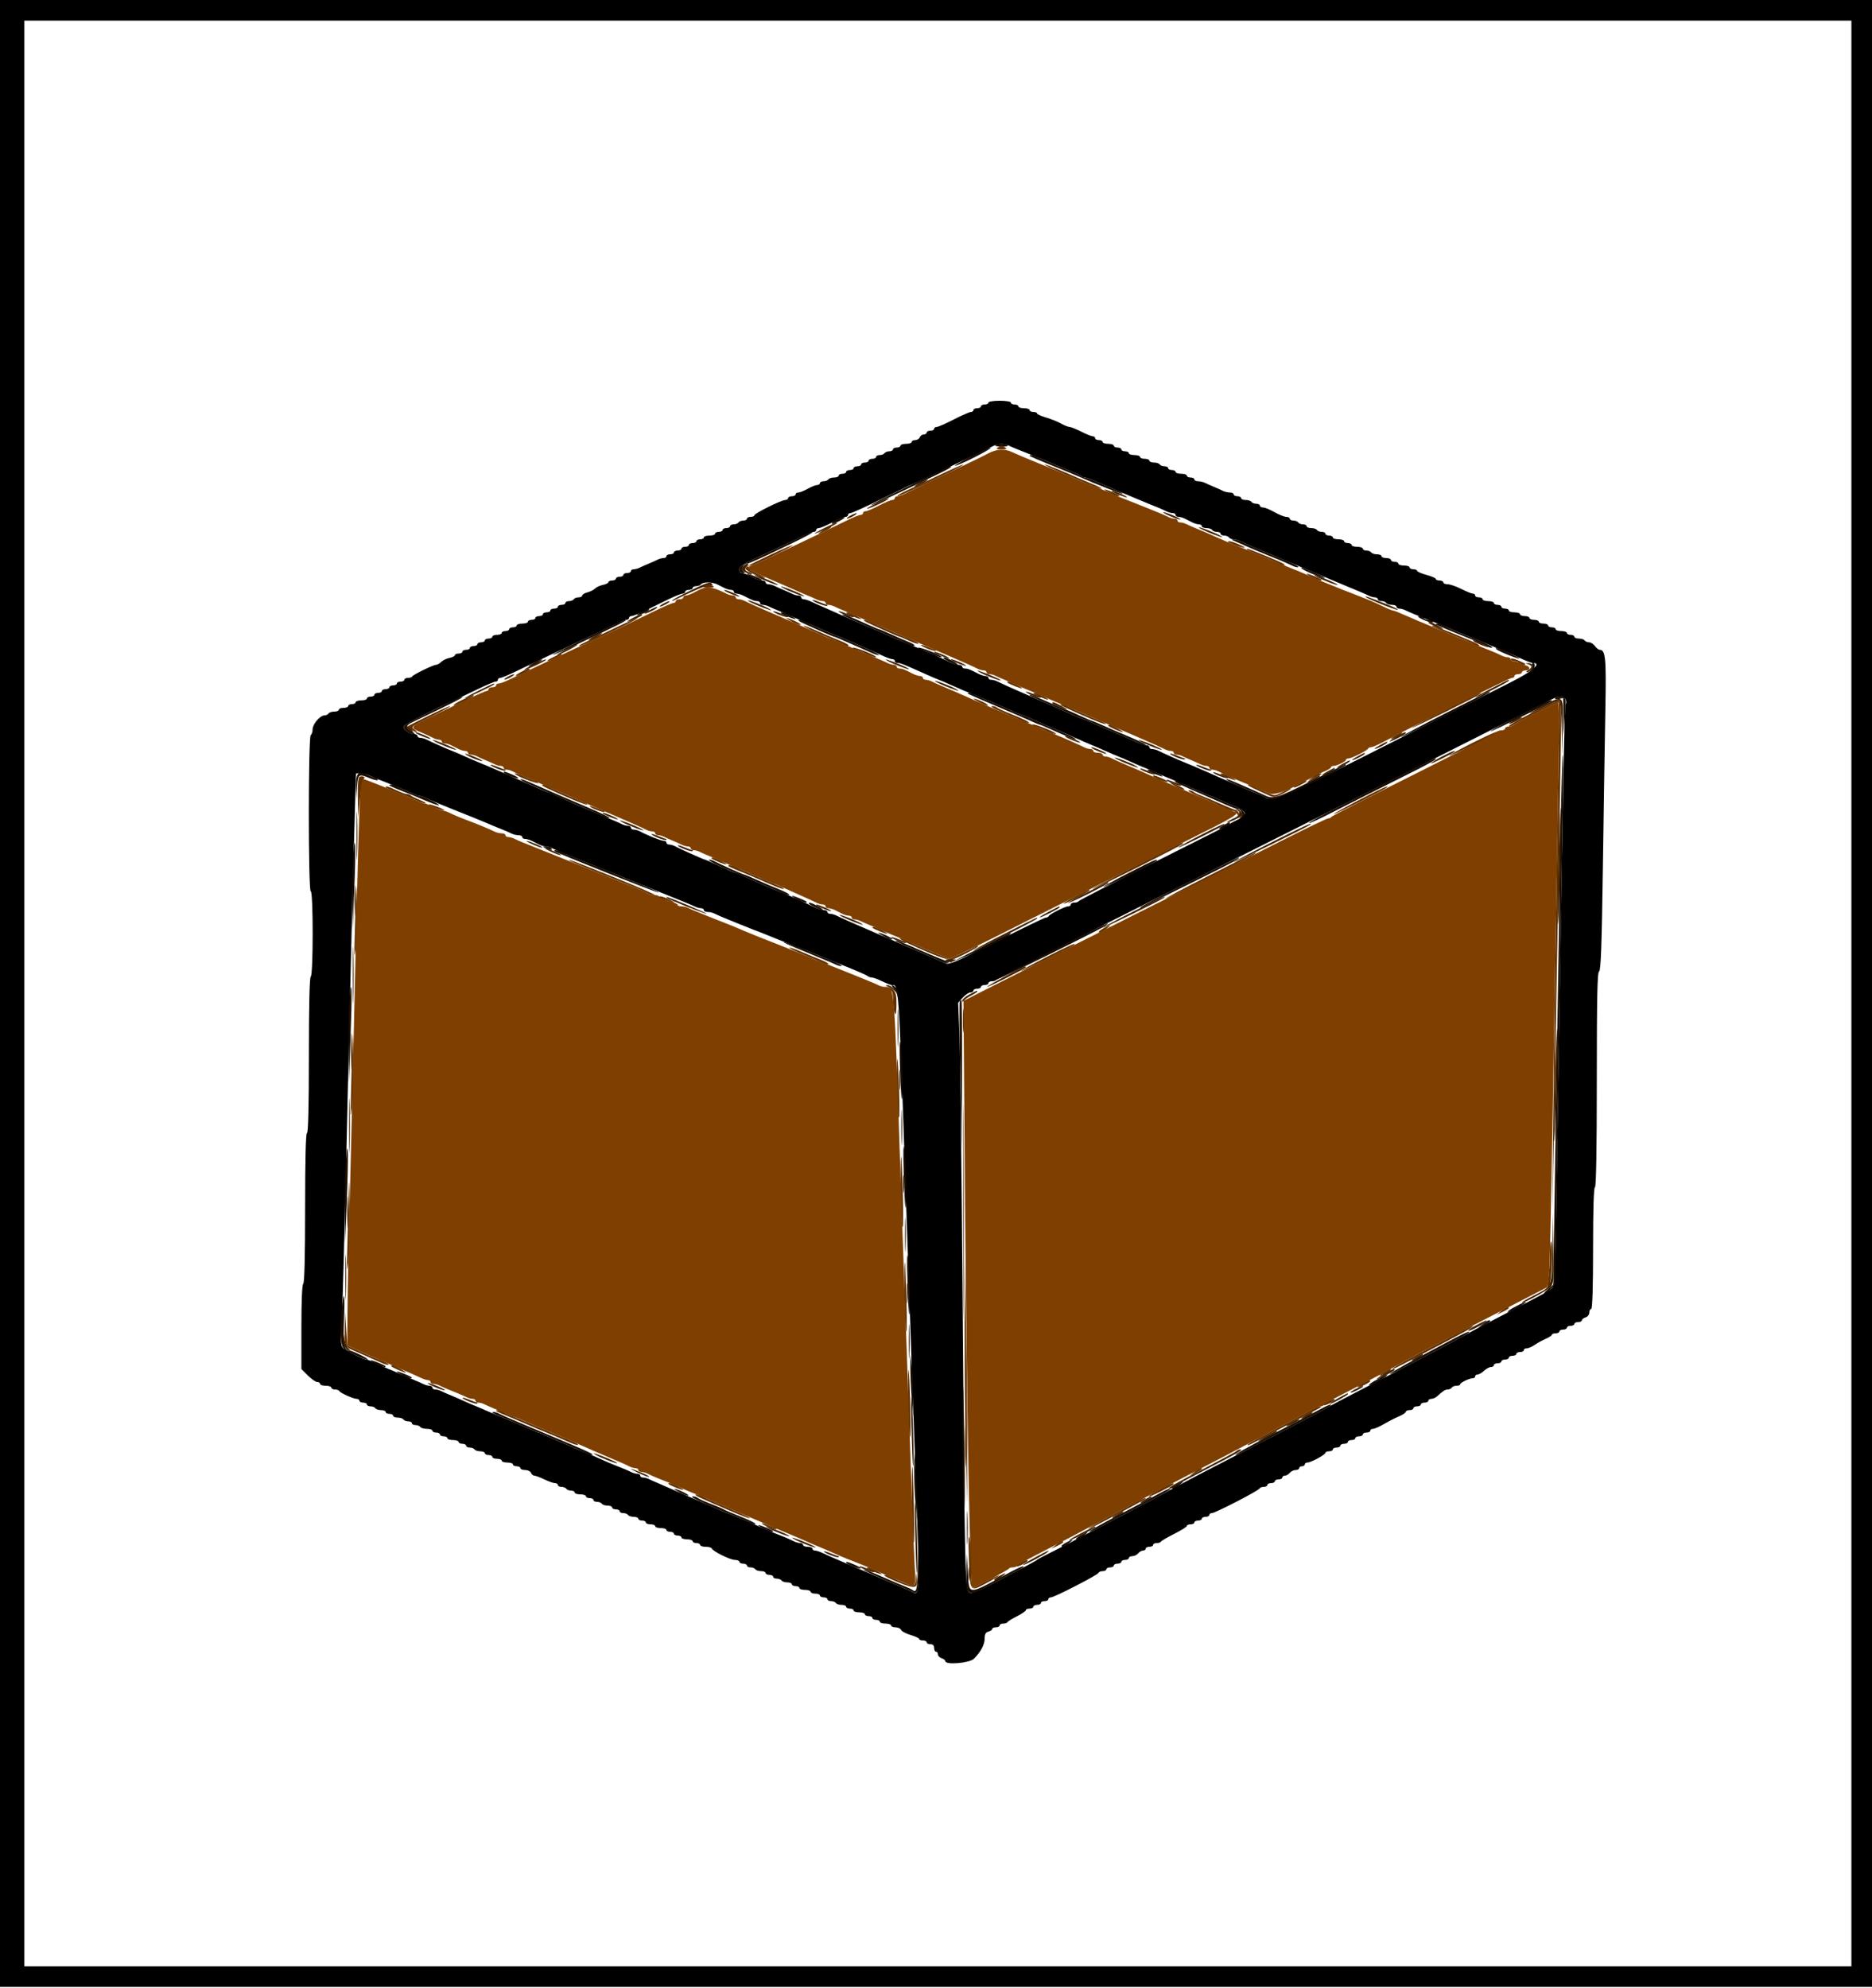 <?xml version="1.0" encoding="UTF-8"?>
<svg version="1.1" viewBox="0 0 400 424.59" xmlns="http://www.w3.org/2000/svg">
<g fill-rule="evenodd">
<path d="m0 212.2v212.2h200 200v-212.2-212.2h-200-200v212.2m395.6 0v207.8h-195.2-195.2v-207.8-207.8h195.2 195.2v207.8m-184.4-126.2c0 0.22-0.36 0.4-0.8 0.4s-0.8 0.18-0.8 0.4-0.36 0.4-0.8 0.4-0.8 0.18-0.8 0.4-0.245 0.4-0.545 0.4c-0.299 0-1.944 0.72-3.655 1.6s-3.356 1.6-3.655 1.6c-0.3 0-0.545 0.18-0.545 0.4s-0.36 0.4-0.8 0.4-0.8 0.18-0.8 0.4-0.276 0.4-0.613 0.4c-0.336 0-0.716 0.27-0.842 0.6-0.127 0.33-0.571 0.6-0.988 0.6-0.416 0-0.757 0.18-0.757 0.4s-0.54 0.4-1.2 0.4-1.2 0.18-1.2 0.4-0.36 0.4-0.8 0.4-0.8 0.18-0.8 0.4-0.349 0.4-0.776 0.4-0.888 0.18-1.024 0.4-0.597 0.4-1.024 0.4-0.776 0.18-0.776 0.4-0.36 0.4-0.8 0.4-0.8 0.18-0.8 0.4-0.36 0.4-0.8 0.4-0.8 0.18-0.8 0.4-0.36 0.4-0.8 0.4-0.8 0.18-0.8 0.4-0.36 0.4-0.8 0.4-0.8 0.18-0.8 0.4-0.36 0.4-0.8 0.4-0.8 0.18-0.8 0.4-0.439 0.4-0.976 0.4-1.088 0.18-1.224 0.4-0.597 0.4-1.024 0.4-0.776 0.18-0.776 0.4-0.265 0.4-0.588 0.4-1.229 0.36-2.012 0.8-1.689 0.8-2.012 0.8-0.588 0.18-0.588 0.4-0.36 0.4-0.8 0.4-0.8 0.18-0.8 0.4-0.269 0.4-0.599 0.4c-0.833 0-6.601 2.852-6.601 3.264 0 0.185-0.36 0.336-0.8 0.336s-0.8 0.18-0.8 0.4-0.349 0.4-0.776 0.4-0.888 0.18-1.024 0.4-0.597 0.4-1.024 0.4-0.776 0.18-0.776 0.4-0.36 0.4-0.8 0.4-0.8 0.18-0.8 0.4-0.36 0.4-0.8 0.4-0.8 0.18-0.8 0.4-0.54 0.4-1.2 0.4-1.2 0.18-1.2 0.4-0.36 0.4-0.8 0.4-0.8 0.18-0.8 0.4-0.36 0.4-0.8 0.4-0.8 0.18-0.8 0.4-0.36 0.4-0.8 0.4-0.8 0.18-0.8 0.4-0.36 0.4-0.8 0.4-0.8 0.18-0.8 0.4-0.36 0.4-0.8 0.4-0.8 0.18-0.8 0.4-0.272 0.4-0.605 0.4-0.918 0.159-1.3 0.353c-0.382 0.195-1.235 0.576-1.895 0.847s-1.513 0.652-1.895 0.847c-0.382 0.194-0.967 0.353-1.3 0.353s-0.605 0.18-0.605 0.4-0.36 0.4-0.8 0.4-0.8 0.18-0.8 0.4-0.36 0.4-0.8 0.4-0.8 0.18-0.8 0.4-0.36 0.4-0.8 0.4-0.8 0.158-0.8 0.35c0 0.193-0.518 0.454-1.152 0.58-0.633 0.127-1.4 0.479-1.704 0.783-0.303 0.304-1.045 0.676-1.648 0.827s-1.096 0.452-1.096 0.668c0 0.215-0.349 0.392-0.776 0.392s-0.888 0.18-1.024 0.4-0.597 0.4-1.024 0.4-0.776 0.18-0.776 0.4-0.36 0.4-0.8 0.4-0.8 0.18-0.8 0.4-0.36 0.4-0.8 0.4-0.8 0.18-0.8 0.4-0.36 0.4-0.8 0.4-0.8 0.18-0.8 0.4-0.36 0.4-0.8 0.4-0.8 0.18-0.8 0.4-0.36 0.4-0.8 0.4-0.8 0.18-0.8 0.4-0.54 0.4-1.2 0.4-1.2 0.18-1.2 0.4-0.36 0.4-0.8 0.4-0.8 0.18-0.8 0.4-0.36 0.4-0.8 0.4-0.8 0.18-0.8 0.4-0.45 0.4-1 0.4-1 0.18-1 0.4-0.36 0.4-0.8 0.4-0.8 0.18-0.8 0.4-0.36 0.4-0.8 0.4-0.8 0.18-0.8 0.4-0.36 0.4-0.8 0.4-0.8 0.18-0.8 0.4-0.36 0.4-0.8 0.4-0.8 0.18-0.8 0.4-0.36 0.4-0.8 0.4-0.8 0.158-0.8 0.35c0 0.193-0.518 0.454-1.152 0.58-0.633 0.127-1.43 0.51-1.771 0.85-0.341 0.341-0.824 0.62-1.074 0.62-0.609 0-4.968 2.121-5.136 2.5-0.074 0.165-0.479 0.3-0.9 0.3-0.422 0-0.767 0.18-0.767 0.4s-0.36 0.4-0.8 0.4-0.8 0.18-0.8 0.4-0.36 0.4-0.8 0.4-0.8 0.18-0.8 0.4-0.36 0.4-0.8 0.4-0.8 0.18-0.8 0.4-0.36 0.4-0.8 0.4-0.8 0.18-0.8 0.4-0.36 0.4-0.8 0.4-0.8 0.18-0.8 0.4-0.54 0.4-1.2 0.4-1.2 0.18-1.2 0.4-0.36 0.4-0.8 0.4-0.8 0.18-0.8 0.4-0.45 0.4-1 0.4-1 0.18-1 0.4-0.439 0.4-0.976 0.4-1.088 0.18-1.224 0.4-0.515 0.4-0.842 0.4c-0.943 0-2.558 1.867-2.558 2.958 0 0.547-0.18 1.106-0.4 1.242-0.55 0.34-0.55 33.4 0 33.4 0.545 0 0.545 17.863 0 18.2-0.256 0.158-0.4 6.204-0.4 16.824 0 10.784-0.14 16.576-0.4 16.576s-0.4 5.592-0.4 15.976c0 10.22-0.144 16.066-0.4 16.224-0.247 0.153-0.4 3.675-0.4 9.237v8.99l1.387 1.386c0.762 0.763 1.662 1.387 2 1.387 0.337 0 0.613 0.18 0.613 0.4s0.54 0.4 1.2 0.4 1.2 0.18 1.2 0.4 0.345 0.4 0.767 0.4c0.421 0 0.826 0.135 0.9 0.3 0.182 0.411 3.023 1.7 3.747 1.7 0.322 0 0.586 0.18 0.586 0.4s0.36 0.4 0.8 0.4 0.8 0.18 0.8 0.4 0.349 0.4 0.776 0.4 0.888 0.18 1.024 0.4 0.687 0.4 1.224 0.4 0.976 0.18 0.976 0.4 0.36 0.4 0.8 0.4 0.8 0.18 0.8 0.4 0.439 0.4 0.976 0.4 1.088 0.18 1.224 0.4 0.597 0.4 1.024 0.4 0.776 0.18 0.776 0.4 0.349 0.4 0.776 0.4 0.888 0.18 1.024 0.4 0.777 0.4 1.424 0.4 1.176 0.18 1.176 0.4 0.36 0.4 0.8 0.4 0.8 0.18 0.8 0.4 0.36 0.4 0.8 0.4 0.8 0.18 0.8 0.4 0.54 0.4 1.2 0.4 1.2 0.18 1.2 0.4 0.36 0.4 0.8 0.4 0.8 0.18 0.8 0.4 0.349 0.4 0.776 0.4 0.888 0.18 1.024 0.4 0.687 0.4 1.224 0.4 0.976 0.18 0.976 0.4 0.36 0.4 0.8 0.4 0.8 0.18 0.8 0.4 0.45 0.4 1 0.4 1 0.18 1 0.4 0.54 0.4 1.2 0.4 1.2 0.18 1.2 0.4 0.36 0.4 0.8 0.4 0.8 0.18 0.8 0.4 0.456 0.4 1.013 0.4c0.556 0 1.116 0.27 1.242 0.6 0.127 0.33 0.448 0.6 0.713 0.6s1.227 0.36 2.138 0.8c0.91 0.44 1.934 0.8 2.275 0.8 0.34 0 0.619 0.18 0.619 0.4s0.349 0.4 0.776 0.4 0.888 0.18 1.024 0.4 0.597 0.4 1.024 0.4 0.776 0.18 0.776 0.4 0.54 0.4 1.2 0.4 1.2 0.18 1.2 0.4 0.36 0.4 0.8 0.4 0.8 0.18 0.8 0.4 0.349 0.4 0.776 0.4 0.888 0.18 1.024 0.4 0.687 0.4 1.224 0.4 0.976 0.18 0.976 0.4 0.36 0.4 0.8 0.4 0.8 0.18 0.8 0.4 0.349 0.4 0.776 0.4 0.888 0.18 1.024 0.4 0.687 0.4 1.224 0.4 0.976 0.18 0.976 0.4 0.36 0.4 0.8 0.4 0.8 0.18 0.8 0.4 0.45 0.4 1 0.4 1 0.18 1 0.4 0.54 0.4 1.2 0.4 1.2 0.18 1.2 0.4 0.36 0.4 0.8 0.4 0.8 0.18 0.8 0.4 0.36 0.4 0.8 0.4 0.8 0.18 0.8 0.4 0.54 0.4 1.2 0.4 1.2 0.18 1.2 0.4 0.36 0.4 0.8 0.4 0.8 0.18 0.8 0.4 0.525 0.4 1.167 0.4c0.641 0 1.226 0.153 1.3 0.339 0.243 0.62 3.945 2.461 4.947 2.461 0.542 0 0.986 0.18 0.986 0.4s0.36 0.4 0.8 0.4 0.8 0.18 0.8 0.4 0.349 0.4 0.776 0.4 0.888 0.18 1.024 0.4 0.687 0.4 1.224 0.4 0.976 0.18 0.976 0.4 0.36 0.4 0.8 0.4 0.8 0.18 0.8 0.4 0.349 0.4 0.776 0.4 0.888 0.18 1.024 0.4 0.687 0.4 1.224 0.4 0.976 0.18 0.976 0.4 0.36 0.4 0.8 0.4 0.8 0.18 0.8 0.4 0.54 0.4 1.2 0.4 1.2 0.18 1.2 0.4 0.45 0.4 1 0.4 1 0.18 1 0.4 0.36 0.4 0.8 0.4 0.8 0.18 0.8 0.4 0.349 0.4 0.776 0.4 0.888 0.18 1.024 0.4 0.687 0.4 1.224 0.4 0.976 0.18 0.976 0.4 0.36 0.4 0.8 0.4 0.8 0.18 0.8 0.4 0.54 0.4 1.2 0.4 1.2 0.18 1.2 0.4 0.36 0.4 0.8 0.4 0.8 0.18 0.8 0.4 0.36 0.4 0.8 0.4 0.8 0.18 0.8 0.4 0.54 0.4 1.2 0.4 1.2 0.18 1.2 0.4 0.431 0.4 0.957 0.4c0.527 0 1.052 0.246 1.167 0.546s1.034 0.79 2.043 1.087c1.008 0.298 1.833 0.682 1.833 0.854s0.36 0.313 0.8 0.313 0.8 0.18 0.8 0.4 0.36 0.4 0.8 0.4c0.533 0 0.8 0.267 0.8 0.8 0 0.44 0.18 0.8 0.4 0.8s0.4 0.258 0.4 0.573 0.36 0.687 0.8 0.827 0.8 0.422 0.8 0.627c0 0.861 5.196 0.414 6.119-0.527 1.494-1.523 2.281-3.015 2.281-4.323 0-0.915 0.215-1.308 0.8-1.461 0.44-0.115 0.8-0.368 0.8-0.563 0-0.194 0.36-0.353 0.8-0.353s0.8-0.18 0.8-0.4 0.345-0.4 0.767-0.4c0.421 0 0.826-0.135 0.9-0.3 0.073-0.165 0.988-0.733 2.033-1.263 1.045-0.529 1.9-1.114 1.9-1.3 0-0.185 0.36-0.337 0.8-0.337s0.8-0.18 0.8-0.4 0.36-0.4 0.8-0.4 0.8-0.18 0.8-0.4 0.36-0.4 0.8-0.4 0.8-0.18 0.8-0.4 0.248-0.4 0.55-0.4c0.732 0 10.012-4.774 10.183-5.238 0.074-0.199 0.479-0.362 0.9-0.362 0.422 0 0.767-0.18 0.767-0.4s0.36-0.4 0.8-0.4 0.8-0.18 0.8-0.4 0.36-0.4 0.8-0.4 0.8-0.18 0.8-0.4 0.36-0.4 0.8-0.4 0.8-0.18 0.8-0.4 0.338-0.4 0.751-0.4 0.975-0.27 1.249-0.6 0.746-0.6 1.049-0.6 0.551-0.18 0.551-0.4 0.36-0.4 0.8-0.4 0.8-0.18 0.8-0.4 0.345-0.4 0.767-0.4c0.421 0 0.826-0.136 0.9-0.302 0.073-0.166 1.348-0.913 2.833-1.66s2.7-1.511 2.7-1.698 0.36-0.34 0.8-0.34 0.8-0.18 0.8-0.4 0.36-0.4 0.8-0.4 0.8-0.18 0.8-0.4 0.36-0.4 0.8-0.4 0.8-0.18 0.8-0.4 0.25-0.4 0.555-0.4c0.71 0 10.001-4.797 10.178-5.255 0.074-0.19 0.479-0.345 0.9-0.345 0.422 0 0.767-0.18 0.767-0.4s0.36-0.4 0.8-0.4 0.8-0.18 0.8-0.4 0.36-0.4 0.8-0.4 0.8-0.18 0.8-0.4 0.248-0.4 0.551-0.4 0.775-0.27 1.049-0.6 0.836-0.6 1.249-0.6 0.751-0.18 0.751-0.4 0.27-0.4 0.6-0.4 0.6-0.18 0.6-0.4 0.253-0.4 0.562-0.4c0.757 0 3.838-1.665 3.838-2.074 0-0.179 0.36-0.326 0.8-0.326s0.8-0.18 0.8-0.4 0.36-0.4 0.8-0.4 0.8-0.18 0.8-0.4 0.36-0.4 0.8-0.4 0.8-0.18 0.8-0.4 0.36-0.4 0.8-0.4 0.8-0.18 0.8-0.4 0.36-0.4 0.8-0.4 0.8-0.18 0.8-0.4 0.36-0.4 0.8-0.4 0.8-0.18 0.8-0.4 0.265-0.4 0.589-0.4 1.359-0.452 2.3-1.005c0.941-0.552 2.386-1.292 3.211-1.643s1.5-0.799 1.5-0.995c0-0.197 0.36-0.357 0.8-0.357s0.8-0.18 0.8-0.4 0.36-0.4 0.8-0.4 0.8-0.18 0.8-0.4 0.36-0.4 0.8-0.4 0.8-0.18 0.8-0.4 0.283-0.4 0.629-0.4c0.345 0 0.879-0.225 1.186-0.5 1.381-1.239 1.789-1.5 2.345-1.5 0.326 0 0.704-0.18 0.84-0.4s0.597-0.4 1.024-0.4 0.777-0.135 0.779-0.3c4e-3 -0.359 1.941-1.3 2.677-1.3 0.286 0 0.52-0.18 0.52-0.4s0.236-0.4 0.525-0.4c0.288 0 0.911-0.36 1.383-0.8s1.136-0.8 1.475-0.8 0.617-0.18 0.617-0.4 0.36-0.4 0.8-0.4 0.8-0.18 0.8-0.4 0.36-0.4 0.8-0.4 0.8-0.18 0.8-0.4 0.36-0.4 0.8-0.4 0.8-0.18 0.8-0.4 0.36-0.4 0.8-0.4 0.8-0.18 0.8-0.4 0.287-0.4 0.638-0.4 1.116-0.332 1.7-0.737c0.584-0.406 1.647-0.99 2.362-1.298s1.3-0.696 1.3-0.863c0-0.166 0.36-0.302 0.8-0.302s0.8-0.18 0.8-0.4 0.36-0.4 0.8-0.4 0.8-0.18 0.8-0.4 0.36-0.4 0.8-0.4 0.8-0.18 0.8-0.4 0.36-0.4 0.8-0.4 0.8-0.168 0.8-0.373 0.36-0.487 0.8-0.627 0.8-0.602 0.8-1.027 0.18-0.773 0.4-0.773c0.258 0 0.4-4.6 0.4-13s0.142-13 0.4-13c0.262 0 0.4-7.922 0.4-22.967 0-17.785 0.111-23.003 0.491-23.13 0.374-0.125 0.567-5.542 0.815-22.933 0.179-12.524 0.414-27.54 0.523-33.37 0.199-10.623 0.025-12.4-1.208-12.4-0.245 0-0.704-0.36-1.021-0.8s-0.886-0.8-1.265-0.8c-0.378 0-0.799-0.18-0.935-0.4s-0.687-0.4-1.224-0.4-0.976-0.18-0.976-0.4-0.36-0.4-0.8-0.4-0.8-0.18-0.8-0.4-0.54-0.4-1.2-0.4-1.2-0.18-1.2-0.4-0.36-0.4-0.8-0.4-0.8-0.18-0.8-0.4-0.45-0.4-1-0.4-1-0.18-1-0.4-0.45-0.4-1-0.4-1-0.18-1-0.4-0.45-0.4-1-0.4-1-0.18-1-0.4-0.54-0.4-1.2-0.4-1.2-0.18-1.2-0.4-0.36-0.4-0.8-0.4-0.8-0.18-0.8-0.4-0.36-0.4-0.8-0.4-0.8-0.18-0.8-0.4-0.54-0.4-1.2-0.4-1.2-0.18-1.2-0.4-0.36-0.4-0.8-0.4-0.8-0.18-0.8-0.4-0.225-0.401-0.5-0.402-1.386-0.451-2.468-1-2.387-0.998-2.9-0.998-0.932-0.18-0.932-0.4-0.36-0.4-0.8-0.4-0.8-0.147-0.8-0.328c0-0.18-0.9-0.572-2-0.872s-2-0.692-2-0.872c0-0.181-0.36-0.328-0.8-0.328s-0.8-0.18-0.8-0.4-0.54-0.4-1.2-0.4-1.2-0.18-1.2-0.4-0.36-0.4-0.8-0.4-0.8-0.18-0.8-0.4-0.45-0.4-1-0.4-1-0.18-1-0.4-0.439-0.4-0.976-0.4-1.088-0.18-1.224-0.4-0.597-0.4-1.024-0.4-0.776-0.18-0.776-0.4-0.54-0.4-1.2-0.4-1.2-0.18-1.2-0.4-0.36-0.4-0.8-0.4-0.8-0.18-0.8-0.4-0.54-0.4-1.2-0.4-1.2-0.18-1.2-0.4-0.36-0.4-0.8-0.4-0.8-0.18-0.8-0.4-0.349-0.4-0.776-0.4-0.888-0.18-1.024-0.4-0.687-0.4-1.224-0.4-0.976-0.18-0.976-0.4-0.349-0.4-0.776-0.4-0.888-0.18-1.024-0.4-0.597-0.4-1.024-0.4-0.776-0.18-0.776-0.4-0.342-0.4-0.759-0.4c-0.418 0-1.543-0.448-2.5-0.995-0.958-0.548-2.056-0.998-2.441-1-0.385-3e-3 -0.7-0.185-0.7-0.405s-0.349-0.4-0.776-0.4-0.888-0.18-1.024-0.4-0.687-0.4-1.224-0.4-0.976-0.18-0.976-0.4-0.36-0.4-0.8-0.4-0.8-0.18-0.8-0.4-0.362-0.4-0.805-0.4-1.118-0.159-1.5-0.353c-0.382-0.195-1.235-0.576-1.895-0.847s-1.513-0.652-1.895-0.847c-0.382-0.194-1.057-0.353-1.5-0.353s-0.805-0.18-0.805-0.4-0.36-0.4-0.8-0.4-0.8-0.18-0.8-0.4-0.54-0.4-1.2-0.4-1.2-0.18-1.2-0.4-0.36-0.4-0.8-0.4-0.8-0.18-0.8-0.4-0.349-0.4-0.776-0.4-0.888-0.18-1.024-0.4-0.687-0.4-1.224-0.4-0.976-0.18-0.976-0.4-0.45-0.4-1-0.4-1-0.18-1-0.4-0.54-0.4-1.2-0.4-1.2-0.18-1.2-0.4-0.36-0.4-0.8-0.4-0.8-0.18-0.8-0.4-0.36-0.4-0.8-0.4-0.8-0.18-0.8-0.4-0.54-0.4-1.2-0.4-1.2-0.18-1.2-0.4-0.36-0.4-0.8-0.4-0.8-0.18-0.8-0.4-0.225-0.401-0.5-0.402-1.386-0.451-2.468-1-2.202-0.998-2.488-0.998-1.11-0.329-1.832-0.731-2.167-0.982-3.212-1.287c-1.045-0.306-1.9-0.697-1.9-0.869s-0.36-0.313-0.8-0.313-0.8-0.18-0.8-0.4-0.54-0.4-1.2-0.4-1.2-0.18-1.2-0.4-0.36-0.4-0.8-0.4-0.8-0.18-0.8-0.4c0-0.222-1.067-0.4-2.4-0.4s-2.4 0.178-2.4 0.4m4.305 9.153c0.382 0.195 1.145 0.531 1.695 0.747s1.45 0.573 2 0.793l2 0.8c1.586 0.635 2.893 1.179 4.4 1.833 0.77 0.335 2.21 0.92 3.2 1.301s1.971 0.846 2.18 1.033 0.609 0.34 0.888 0.34c0.28 0 1.459 0.432 2.62 0.959 1.162 0.528 3.282 1.445 4.712 2.038 1.43 0.594 3.23 1.35 4 1.682 0.77 0.331 1.76 0.74 2.2 0.908 1.365 0.522 3.168 1.29 3.895 1.66 0.382 0.194 0.967 0.353 1.3 0.353s0.605 0.18 0.605 0.4 0.272 0.4 0.605 0.4 0.963 0.18 1.4 0.4 1.153 0.58 1.59 0.8 1.067 0.4 1.4 0.4 0.605 0.18 0.605 0.4 0.439 0.4 0.976 0.4 1.088 0.18 1.224 0.4 0.597 0.4 1.024 0.4 0.776 0.18 0.776 0.4 0.349 0.4 0.776 0.4 0.888 0.18 1.024 0.4 0.58 0.4 0.986 0.4 1.52 0.386 2.476 0.857 2.098 0.993 2.538 1.159 1.43 0.571 2.2 0.898c0.77 0.328 4.73 1.986 8.8 3.686s8.03 3.358 8.8 3.686c0.77 0.327 1.85 0.778 2.4 1.001 0.55 0.224 1.313 0.565 1.695 0.76 0.382 0.194 0.967 0.353 1.3 0.353s0.605 0.18 0.605 0.4 0.349 0.4 0.776 0.4 0.888 0.18 1.024 0.4 0.687 0.4 1.224 0.4 0.976 0.18 0.976 0.4 0.272 0.4 0.605 0.4 0.918 0.159 1.3 0.353c0.382 0.195 1.19 0.555 1.795 0.8 0.605 0.246 1.595 0.651 2.2 0.901 0.605 0.249 1.46 0.585 1.9 0.746 0.918 0.336 2.199 0.86 4.2 1.719 0.77 0.331 3.897 1.619 6.949 2.864 3.052 1.244 6.461 2.702 7.575 3.24 1.114 0.537 2.262 0.977 2.551 0.977 2.068 0 0.18 1.687-4.575 4.087-2.805 1.417-15.127 7.646-27.382 13.844-21.191 10.717-23.859 11.887-24.938 10.933-0.209-0.185-1.01-0.575-1.78-0.868-1.189-0.453-5.666-2.385-10.7-4.619-1.901-0.844-4.184-1.814-5.1-2.167-1.006-0.388-4.571-1.98-5.495-2.454-0.382-0.196-0.967-0.356-1.3-0.356s-0.605-0.18-0.605-0.4-0.272-0.4-0.604-0.4c-0.333 0-1.458-0.381-2.5-0.847-1.915-0.854-3.698-1.627-5.896-2.554-0.66-0.278-2.053-0.887-3.096-1.352-1.042-0.466-1.982-0.847-2.088-0.847s-1.143-0.429-2.304-0.953c-1.162-0.524-3.642-1.619-5.512-2.432-1.87-0.814-4.03-1.753-4.8-2.089-2.667-1.161-5.003-2.215-5.695-2.57-0.382-0.196-0.967-0.356-1.3-0.356s-0.605-0.18-0.605-0.4-0.272-0.4-0.605-0.4-1.008-0.208-1.5-0.462c-1.877-0.971-2.302-1.138-2.89-1.138-0.333 0-0.605-0.18-0.605-0.4s-0.343-0.4-0.762-0.4-1.454-0.343-2.3-0.763c-0.846-0.419-2.258-1.07-3.138-1.447-2.766-1.184-4.373-1.861-5.2-2.19-1.104-0.439-3.258-1.363-5.4-2.316-0.99-0.441-2.924-1.272-4.298-1.847s-3.534-1.515-4.8-2.089-2.932-1.312-3.702-1.64c-0.77-0.327-1.923-0.846-2.561-1.152-0.639-0.306-1.404-0.556-1.7-0.556-0.297 0-0.539-0.18-0.539-0.4s-0.272-0.4-0.605-0.4-0.918-0.159-1.3-0.353c-0.382-0.195-1.235-0.576-1.895-0.847s-1.513-0.652-1.895-0.847c-0.382-0.194-0.967-0.353-1.3-0.353s-0.605-0.18-0.605-0.4-0.355-0.4-0.788-0.4-1.429-0.36-2.212-0.8-1.689-0.8-2.012-0.8-0.588-0.339-0.588-0.753c0-0.763 0.574-1.094 7-4.045 1.54-0.707 4.062-1.897 5.604-2.644 1.541-0.747 3.026-1.358 3.3-1.358 0.273 0 0.496-0.18 0.496-0.4s0.252-0.4 0.559-0.4c0.308 0 1.586-0.54 2.841-1.2s2.533-1.2 2.841-1.2c0.307 0 0.559-0.18 0.559-0.4s0.237-0.4 0.526-0.4 3.269-1.35 6.621-3c3.353-1.65 6.167-3 6.255-3 0.087 0 2.102-0.92 4.478-2.044 9.333-4.418 12.744-6.05 13.32-6.372 0.803-0.451 2.252-0.465 3.105-0.031m-62.3 29.647c0.437 0.22 1.153 0.58 1.59 0.8s1.067 0.4 1.4 0.4 0.605 0.18 0.605 0.4 0.272 0.4 0.605 0.4 1.008 0.208 1.5 0.462c1.877 0.971 2.302 1.138 2.89 1.138 0.333 0 0.605 0.18 0.605 0.4s0.272 0.4 0.605 0.4 0.918 0.159 1.3 0.353c0.382 0.195 1.145 0.532 1.695 0.75 0.55 0.217 1.9 0.801 3 1.297s2.36 1.036 2.8 1.2 1.7 0.704 2.8 1.2 2.36 1.04 2.8 1.21c1.774 0.684 9.262 3.927 11.175 4.839 0.866 0.413 1.811 0.751 2.1 0.751s0.525 0.18 0.525 0.4 0.272 0.4 0.604 0.4c0.562 0 1.477 0.368 6.196 2.491 0.99 0.446 2.16 0.945 2.6 1.109s1.7 0.704 2.8 1.2c1.946 0.877 3.16 1.386 4.8 2.013 0.44 0.168 1.52 0.615 2.4 0.994 0.88 0.378 2.14 0.916 2.8 1.194s2.053 0.887 3.096 1.352c1.042 0.466 1.982 0.847 2.088 0.847s1.143 0.432 2.304 0.959c1.162 0.528 3.236 1.43 4.61 2.005 1.374 0.574 3.534 1.511 4.8 2.082 1.266 0.57 2.662 1.175 3.102 1.345 0.44 0.169 1.7 0.713 2.8 1.209s2.36 1.036 2.8 1.2 1.7 0.704 2.8 1.2 2.36 1.036 2.8 1.2 1.7 0.704 2.8 1.2 2.36 1.04 2.8 1.21c1.18 0.455 3.301 1.369 5.912 2.547 1.271 0.574 2.391 1.043 2.488 1.043s1.127 0.432 2.288 0.959c1.162 0.528 2.787 1.239 3.612 1.58s1.5 0.891 1.5 1.222-0.675 0.916-1.5 1.299c-0.825 0.384-1.59 0.805-1.7 0.935s-7.4 3.829-16.2 8.22c-8.8 4.392-16.06 8.12-16.133 8.285-0.074 0.165-0.479 0.3-0.9 0.3-0.422 0-0.767 0.18-0.767 0.4s-0.253 0.4-0.562 0.4c-0.666 0-3.979 1.668-4.171 2.1-0.074 0.165-0.344 0.299-0.6 0.298-0.257-1e-3 -4.992 2.29-10.523 5.091-8.915 4.515-10.164 5.042-11 4.643-0.519-0.248-1.574-0.719-2.344-1.048s-4.19-1.806-7.6-3.284-6.83-2.956-7.6-3.285c-2.2-0.94-4.934-2.169-5.695-2.559-0.382-0.196-0.967-0.356-1.3-0.356s-0.605-0.18-0.605-0.4-0.343-0.4-0.762-0.4-1.454-0.339-2.3-0.753c-1.9-0.929-5.233-2.43-6.438-2.898-0.495-0.192-1.305-0.506-1.8-0.698s-1.71-0.714-2.7-1.16c-4.122-1.855-5.602-2.491-5.794-2.491-0.111 0-1.567-0.63-3.234-1.4s-3.103-1.4-3.191-1.4c-0.226 0-5.432-2.328-6.276-2.806-0.382-0.217-0.967-0.394-1.3-0.394s-0.605-0.18-0.605-0.4-0.272-0.4-0.604-0.4c-0.552 0-3.389-1.133-5.091-2.033-0.382-0.202-0.967-0.367-1.3-0.367s-0.605-0.18-0.605-0.4-0.272-0.4-0.605-0.4-0.918-0.159-1.3-0.353c-0.382-0.195-1.145-0.536-1.695-0.76-0.94-0.381-2.049-0.851-5.4-2.287-0.77-0.33-1.985-0.851-2.7-1.157s-2.34-1.026-3.612-1.6c-1.271-0.574-2.395-1.043-2.497-1.043s-2.032-0.82-4.288-1.823c-2.257-1.003-4.688-2.083-5.403-2.4-1.901-0.844-4.184-1.814-5.1-2.167-0.44-0.17-1.7-0.714-2.8-1.21s-2.36-1.036-2.8-1.2c-0.946-0.353-4.503-1.935-5.495-2.444-0.382-0.196-0.967-0.356-1.3-0.356s-0.605-0.18-0.605-0.4-0.32-0.4-0.711-0.4c-1.147 0-2.595-1.191-2.13-1.751 0.372-0.448 7.062-3.873 10.641-5.448 0.88-0.387 3.13-1.447 5-2.356 1.87-0.908 3.625-1.65 3.9-1.648s0.5-0.177 0.5-0.397 0.223-0.4 0.496-0.4c0.274 0 1.759-0.617 3.3-1.37 3.192-1.56 9.99-4.775 15.004-7.094 1.87-0.865 4.46-2.105 5.756-2.754 1.296-0.65 2.601-1.182 2.9-1.182s0.544-0.18 0.544-0.4 0.245-0.4 0.544-0.4 1.649-0.54 3-1.2 3.561-1.74 4.912-2.4 2.701-1.2 3-1.2 0.544-0.18 0.544-0.4 0.36-0.4 0.8-0.4 0.8-0.18 0.8-0.4 0.349-0.4 0.776-0.4 0.888-0.18 1.024-0.4 0.779-0.4 1.429-0.4 1.539 0.18 1.976 0.4m181.35 24.636c0.134 0.35 0.128 0.823-0.013 1.051s-0.414 10.247-0.606 22.264c-0.193 12.017-0.527 32.019-0.742 44.449-0.214 12.43-0.507 30.354-0.65 39.832-0.189 12.573-0.391 17.413-0.747 17.9-0.488 0.666-1.473 1.212-12.001 6.658-3.08 1.593-6.14 3.216-6.8 3.607-0.66 0.392-3.54 1.932-6.4 3.424-2.86 1.491-6.55 3.427-8.2 4.301s-5.34 2.787-8.2 4.252c-2.86 1.464-5.65 2.945-6.2 3.29-0.981 0.616-8.679 4.65-19 9.956-6.645 3.417-12.207 6.33-15 7.858-3.508 1.919-13.639 7.246-19 9.991-0.44 0.226-1.34 0.705-2 1.066s-2.55 1.325-4.2 2.143c-1.65 0.817-3.09 1.584-3.2 1.704s-1.28 0.778-2.6 1.462-4.335 2.271-6.701 3.527c-2.876 1.526-4.561 2.2-5.084 2.034-1.017-0.323-1.059-2.071-1.541-64.205-0.204-26.29-0.498-50.95-0.653-54.8l-0.282-7 0.977-1.1c0.537-0.605 1.271-1.1 1.631-1.1 0.359 0 0.653-0.18 0.653-0.4s0.36-0.4 0.8-0.4 0.8-0.18 0.8-0.4 0.36-0.4 0.8-0.4 0.8-0.18 0.8-0.4 0.345-0.4 0.767-0.4c0.421 0 0.826-0.137 0.9-0.305 0.073-0.168 15.253-7.881 33.733-17.14 18.48-9.258 44.31-22.241 57.4-28.849 13.09-6.609 24.61-12.419 25.6-12.911s2.07-1.042 2.4-1.221c1.001-0.545 2.3-0.412 2.559 0.262m-255.85 16.117c0.382 0.195 1.145 0.531 1.695 0.747s1.45 0.573 2 0.793l2 0.8c1.948 0.779 3.409 1.405 4.095 1.754 0.382 0.194 0.879 0.353 1.104 0.353s1.173 0.351 2.105 0.78c0.933 0.429 3.586 1.523 5.896 2.433 2.31 0.909 4.83 1.926 5.6 2.261 0.77 0.334 1.805 0.769 2.3 0.967 2.287 0.913 3.15 1.278 3.795 1.606 0.382 0.194 1.057 0.353 1.5 0.353s0.805 0.18 0.805 0.4 0.272 0.4 0.605 0.4 0.963 0.18 1.4 0.4 1.153 0.58 1.59 0.8 1.069 0.4 1.405 0.4 0.923 0.159 1.305 0.353c0.382 0.195 1.19 0.555 1.795 0.8 0.605 0.246 1.595 0.651 2.2 0.901 0.605 0.249 1.505 0.609 2 0.8 0.495 0.19 1.395 0.55 2 0.8 1.422 0.586 2.895 1.175 3.9 1.559 0.44 0.168 1.43 0.576 2.2 0.908 0.77 0.331 4.64 1.895 8.6 3.476 3.96 1.58 7.513 3.038 7.895 3.238 0.382 0.201 0.967 0.365 1.3 0.365s0.605 0.18 0.605 0.4 0.362 0.4 0.805 0.4 1.118 0.159 1.5 0.353c0.686 0.349 2.147 0.975 4.095 1.754l4 1.6c0.55 0.22 1.36 0.532 1.8 0.693s1.34 0.521 2 0.8c1.33 0.562 1.59 0.664 5.6 2.197 1.54 0.589 3.34 1.304 4 1.59s3.36 1.382 6 2.436c2.64 1.053 4.971 2.064 5.18 2.246s0.623 0.331 0.919 0.331c0.297 0 1.285 0.36 2.195 0.8 0.911 0.44 1.815 0.8 2.01 0.8 1.58 0 1.476-1.554 3.095 46.2 0.209 6.16 0.566 16.51 0.793 23s0.567 16.21 0.756 21.6 0.572 16.254 0.852 24.143c0.536 15.077 0.5 15.519-1.164 14.653-0.54-0.282-2.854-1.28-13.536-5.841-3.496-1.492-4.388-1.884-5.461-2.399-0.639-0.306-1.404-0.556-1.7-0.556-0.297 0-0.539-0.18-0.539-0.4s-0.45-0.4-1-0.4-1-0.18-1-0.4-0.272-0.4-0.605-0.4-0.918-0.159-1.3-0.353c-0.774-0.394-2.671-1.197-3.895-1.65-0.44-0.163-1.7-0.701-2.8-1.197s-2.36-1.041-2.8-1.211-1.653-0.687-2.696-1.149c-1.042-0.462-1.982-0.84-2.088-0.84s-1.143-0.432-2.304-0.959c-1.162-0.528-3.236-1.43-4.61-2.005-1.374-0.574-3.534-1.511-4.8-2.082-1.266-0.57-2.752-1.219-3.302-1.442s-1.313-0.564-1.695-0.759c-0.382-0.194-0.967-0.353-1.3-0.353s-0.605-0.18-0.605-0.4-0.272-0.4-0.605-0.4-0.918-0.159-1.3-0.353c-0.676-0.344-1.961-0.884-3.795-1.596-0.495-0.192-1.8-0.755-2.9-1.251s-2.36-1.04-2.8-1.21-1.475-0.597-2.3-0.949c-0.825-0.353-2.085-0.89-2.8-1.194-0.715-0.305-2.153-0.935-3.196-1.4-1.042-0.466-1.982-0.847-2.088-0.847s-1.146-0.436-2.311-0.969-3.038-1.332-4.162-1.775-2.921-1.194-3.993-1.67c-1.073-0.476-2.31-1.005-2.75-1.175s-1.7-0.715-2.8-1.211-2.45-1.08-3-1.297c-0.55-0.218-1.313-0.555-1.695-0.75-0.382-0.194-0.967-0.353-1.3-0.353s-0.605-0.18-0.605-0.4-0.272-0.4-0.605-0.4-0.918-0.159-1.3-0.353c-0.382-0.195-1.145-0.532-1.695-0.75-0.55-0.217-1.9-0.801-3-1.297s-2.36-1.033-2.8-1.194-1.582-0.678-2.538-1.149-1.895-0.857-2.088-0.857c-0.7 0-4.661-1.981-5.157-2.58-0.381-0.458-0.443-1.657-0.248-4.717 0.251-3.907 0.567-15.783 1.435-53.903 0.481-21.13 1.097-45.236 1.428-55.9l0.251-8.1h0.964c0.53 0 1.276 0.159 1.658 0.353"/>
<path d="m212.66 95.1c-0.101 0.165 0.507 0.308 1.35 0.319 0.844 0.01 1.445-0.125 1.337-0.3-0.25-0.404-2.441-0.419-2.687-0.019m-4.985 2.299c-3.574 1.842-4.744 2.646-2.478 1.702 2.525-1.051 7.013-3.462 6.4-3.438-0.33 0.013-2.095 0.794-3.922 1.736m12.322-0.041c0 0.087 2.115 1.004 4.7 2.038 2.585 1.033 5.42 2.204 6.3 2.602 3.094 1.399 8.741 3.594 8.883 3.453 0.078-0.079-0.448-0.379-1.17-0.668-0.722-0.288-2.443-1.032-3.823-1.653-1.381-0.622-2.74-1.13-3.02-1.13-0.281 0-0.681-0.153-0.89-0.34s-1.19-0.652-2.18-1.033-2.43-0.966-3.2-1.301c-0.77-0.334-1.85-0.79-2.4-1.013-0.55-0.224-1.313-0.565-1.695-0.76-0.722-0.367-1.505-0.469-1.505-0.195m-18.8 3.066c-0.77 0.414-4.506 2.226-8.303 4.028-3.797 1.801-6.834 3.345-6.749 3.43 0.136 0.135 5.007-2.124 14.852-6.887 1.54-0.745 2.53-1.348 2.2-1.339-0.33 8e-3 -1.23 0.353-2 0.768m-22.53 10.655c-0.622 0.326-1.044 0.68-0.938 0.786s0.884-0.172 1.73-0.618c0.846-0.447 1.268-0.801 0.938-0.787s-1.109 0.292-1.73 0.619m-7.87 3.739c-1.21 0.627-3.64 1.799-5.4 2.604-6.804 3.112-7.4 3.452-7.4 4.225 0 0.453 0.279 0.751 0.7 0.747 0.575-5e-3 0.597-0.071 0.126-0.37-0.6-0.379 0.024-1.624 0.813-1.624 0.394 0 3.455-1.393 9.961-4.534 2.53-1.221 4.33-2.214 4-2.205s-1.59 0.529-2.8 1.157m92.8 0.673c0.33 0.125 1.503 0.637 2.607 1.137 1.104 0.501 2.994 1.298 4.2 1.772 2.288 0.9 4.363 1.783 5.892 2.508 0.495 0.235 0.998 0.329 1.118 0.209 0.119-0.12-1.005-0.706-2.5-1.301-1.494-0.596-3.347-1.357-4.117-1.69-0.77-0.334-1.76-0.744-2.2-0.91s-1.582-0.688-2.538-1.159-2.036-0.843-2.4-0.825c-0.548 0.026-0.559 0.07-0.062 0.259m14.6 5.983c0.496 0.485 4.671 2.188 4.872 1.987 0.081-0.081-0.802-0.548-1.963-1.039-3.083-1.305-3.368-1.398-2.909-0.948m-118.6 1.091c0 0.244 2.431 1.435 2.928 1.435 0.223 0 0.321-0.084 0.218-0.187-0.313-0.313-3.146-1.436-3.146-1.248m-22.307 8.015c-1.461 0.807-1.531 1.062-0.163 0.584 0.699-0.243 1.372-0.605 1.494-0.803 0.297-0.48-0.22-0.395-1.331 0.219m29.561 0.407c0.313 0.313 3.146 1.436 3.146 1.248 0-0.244-2.431-1.435-2.928-1.435-0.223 0-0.321 0.084-0.218 0.187m13.146 0.366c0 0.083 1.575 0.824 3.5 1.645 1.925 0.822 4.31 1.852 5.3 2.29s2.43 1.066 3.2 1.395 1.805 0.79 2.299 1.025c0.495 0.235 0.996 0.33 1.113 0.213 0.118-0.117-0.377-0.449-1.099-0.738-0.722-0.288-2.443-1.032-3.823-1.653-1.381-0.622-2.59-1.13-2.688-1.13s-1.129-0.432-2.29-0.959c-4.133-1.878-5.512-2.4-5.512-2.088m123.61 0.78c1.368 0.714 2.841 1.076 2.566 0.63-0.123-0.2-0.563-0.363-0.977-0.363s-0.864-0.18-1-0.4-0.552-0.399-0.924-0.398c-0.468 2e-3 -0.364 0.166 0.335 0.531m-172.81 1.478c-1.21 0.623-4.586 2.255-7.501 3.626-2.916 1.372-5.238 2.557-5.161 2.634 0.078 0.078 2.463-0.952 5.301-2.289 8.803-4.144 10.782-5.142 10.161-5.123-0.33 0.01-1.59 0.528-2.8 1.152m40.6-0.594c2.42 1.142 6.625 2.983 6.814 2.983 0.107 0 1.048 0.381 2.09 0.847 1.043 0.465 2.436 1.074 3.096 1.352s1.881 0.821 2.714 1.206 1.596 0.618 1.696 0.518-1.211-0.784-2.914-1.52c-5.091-2.201-6.654-2.867-7.496-3.192-1.012-0.392-4.578-1.984-5.495-2.455-0.382-0.196-0.922-0.344-1.2-0.33s0.035 0.28 0.695 0.591m135.4 0.34c0 0.086 2.385 1.104 5.3 2.263s5.519 2.275 5.787 2.481c0.267 0.206 0.708 0.301 0.979 0.21 0.271-0.09-1.208-0.842-3.287-1.671-4.357-1.739-6.294-2.557-7.274-3.074-0.714-0.376-1.505-0.487-1.505-0.209m-110.6 5.038c0.138 0.223 0.428 0.405 0.646 0.405s1.141 0.36 2.051 0.8c1.642 0.793 3.073 1.108 1.891 0.415-1.296-0.758-4.826-2.005-4.588-1.62m123.62 0.338c0.527 0.462 4.672 2.108 4.853 1.928 0.148-0.149-4.505-2.261-4.979-2.261-0.14 0-0.083 0.15 0.126 0.333m-118.22 1.838c0 0.258 2.46 1.431 2.961 1.412 0.242-9e-3 -0.191-0.361-0.961-0.783-1.394-0.763-2-0.954-2-0.629m-87.6 1.029c-0.77 0.422-1.22 0.766-1 0.766s1.03-0.344 1.8-0.766 1.22-0.766 1-0.766-1.03 0.344-1.8 0.766m213.41 0.418c0.142 0.229 0.017 0.708-0.277 1.065-0.452 0.548-0.442 0.617 0.066 0.451 0.707-0.232 1.063-1.934 0.404-1.934-0.248 0-0.335 0.188-0.193 0.418m-18.738 10.443c-5.24 2.65-9.453 4.892-9.363 4.982 0.181 0.181 18.258-8.904 18.87-9.483 0.662-0.627 0.217-0.416-9.507 4.501m-101.83-4.289c0.095 0.095 2.78 1.272 5.967 2.617 3.186 1.345 6.557 2.797 7.49 3.228 0.932 0.431 1.782 0.783 1.888 0.783s1.143 0.432 2.304 0.959c3.468 1.575 5.226 2.261 5.387 2.099 0.083-0.083-1.429-0.826-3.362-1.65-1.932-0.824-4.463-1.928-5.625-2.453-1.161-0.525-2.198-0.955-2.304-0.955s-1.046-0.381-2.088-0.847c-2.058-0.918-3.906-1.717-6.096-2.634-0.77-0.322-1.713-0.751-2.095-0.953-0.7-0.369-1.785-0.513-1.466-0.194m13.194 0.393c0.092 0.091 1.697 0.832 3.567 1.647s4.35 1.911 5.512 2.435c1.161 0.524 2.198 0.953 2.304 0.953s1.046 0.381 2.088 0.847c1.043 0.465 2.481 1.095 3.196 1.4 0.715 0.304 1.885 0.802 2.6 1.106 0.715 0.305 2.153 0.935 3.196 1.4 1.042 0.466 2.032 0.844 2.2 0.841 0.582-0.012-0.915-0.793-3.896-2.033-1.65-0.687-3.95-1.679-5.112-2.205-1.161-0.526-2.192-0.956-2.29-0.956s-1.357-0.54-2.798-1.2-2.7-1.2-2.798-1.2-1.129-0.432-2.29-0.959c-4.008-1.821-5.972-2.565-5.479-2.076m-123.23 1.026c-0.77 0.396-3.345 1.678-5.721 2.849-2.377 1.171-4.501 2.345-4.72 2.609-0.446 0.538 0.97 1.755 2.03 1.745 0.361-3e-3 0.214-0.208-0.357-0.5-1.435-0.732-1.42-1.313 0.052-2.015 8.121-3.872 11.218-5.439 10.716-5.425-0.33 9e-3 -1.23 0.341-2 0.737m235.44-0.449c-0.117 0.188 0.233 0.257 0.776 0.154l0.988-0.189 0.069 3.946 0.069 3.947 0.245-3.6c0.134-1.98 0.174-3.825 0.088-4.1-0.176-0.563-1.909-0.685-2.235-0.158m-2.436 1.014c-0.44 0.263-3.204 1.696-6.143 3.185-2.938 1.489-5.264 2.786-5.168 2.882 0.143 0.143 12.526-5.989 13.078-6.476 0.405-0.358-1.046-0.022-1.767 0.409m3.644 28.144c-0.152 9.405-0.446 26.91-0.653 38.9-0.208 11.99-0.496 29.77-0.64 39.511l-0.263 17.712-1.175 0.988c-0.646 0.544-1.005 0.989-0.798 0.989s0.824-0.449 1.373-0.997l0.997-0.997 0.271-17.703c0.149-9.737 0.437-27.333 0.64-39.103 0.754-43.609 0.918-56.4 0.723-56.4-0.109 0-0.323 7.695-0.475 17.1m-36.044-11.738c-4.84 2.457-10.844 5.506-13.342 6.777-2.498 1.27-4.464 2.388-4.368 2.484s2.32-0.93 4.942-2.28c2.622-1.351 8.683-4.405 13.468-6.787 7.602-3.785 9.582-4.895 8.4-4.709-0.165 0.026-4.26 2.058-9.1 4.515m-17.197 0.252c-7.521 3.748-8.148 3.937-10.042 3.03-0.638-0.306-1.791-0.825-2.561-1.154-0.77-0.328-2.253-0.978-3.296-1.443-1.042-0.466-2.032-0.841-2.2-0.833-0.57 0.027 1.689 1.147 4.896 2.429 1.76 0.704 3.371 1.432 3.58 1.618 0.926 0.826 3.094 0.106 9.824-3.263 3.958-1.981 7.196-3.691 7.196-3.8 0-0.285 0.417-0.477-7.397 3.416m-34.949-2.227c0.313 0.313 3.146 1.436 3.146 1.248 0-0.244-2.431-1.435-2.928-1.435-0.223 0-0.321 0.084-0.218 0.187m-137.65 0.408c0 0.293 2.895 1.443 3.105 1.234 0.1-0.1-0.49-0.463-1.311-0.806-1.626-0.679-1.794-0.719-1.794-0.428m-31.523 2.905 0.077 2.7 0.142-2.5c0.158-2.774 0.305-2.877 2.698-1.877 0.821 0.343 1.589 0.528 1.706 0.41 0.118-0.118-0.126-0.322-0.543-0.453-0.416-0.131-1.07-0.405-1.452-0.609-2.082-1.112-2.71-0.555-2.628 2.329m35.523-1.098c0.33 0.214 1.95 0.951 3.6 1.638s3.81 1.608 4.8 2.047c1.692 0.75 2.293 1.01 5.8 2.513 0.77 0.33 2.036 0.894 2.814 1.252 0.778 0.359 1.501 0.566 1.607 0.46s-1.836-1.052-4.314-2.102c-2.479-1.05-5.317-2.266-6.307-2.702s-2.34-1.022-3-1.304c-0.66-0.281-2.053-0.892-3.096-1.357-1.988-0.888-2.923-1.107-1.904-0.445m140.2 0.616c1.199 0.566 4.935 2.215 7.2 3.179 0.66 0.28 2.053 0.891 3.096 1.356 1.042 0.466 2.055 0.847 2.251 0.847 0.811 0 1.43 1.241 0.827 1.661-0.491 0.342-0.487 0.376 0.026 0.236 1.257-0.343 0.897-1.497-0.669-2.145-0.842-0.348-2.481-1.065-3.643-1.593-1.161-0.527-2.192-0.959-2.29-0.959-0.238 0-5.413-2.308-6.293-2.806-0.382-0.217-0.922-0.382-1.2-0.368s0.035 0.28 0.695 0.592m-168.6 0.336c0 0.084 1.035 0.554 2.3 1.045s2.84 1.124 3.5 1.408c3.035 1.306 4.332 1.792 4.749 1.779 0.575-0.018-3.377-1.932-4.054-1.963-0.278-0.013-0.818-0.182-1.2-0.376-0.382-0.195-1.235-0.576-1.895-0.847s-1.513-0.652-1.895-0.847c-0.717-0.365-1.505-0.469-1.505-0.199m178.26 8.493c-0.625 0.339-1.062 0.69-0.971 0.78 0.238 0.238 2.299-0.771 2.303-1.127 4e-3 -0.381 0.018-0.384-1.332 0.347m-185.96 5.913c-0.165 1.739-0.273 6.149-0.239 9.8l0.061 6.64 0.341-8c0.395-9.27 0.314-13.464-0.163-8.44m41.1-0.96c1.101 0.473 1.492 0.473 1.2 0-0.136-0.22-0.642-0.387-1.124-0.372-0.845 0.027-0.847 0.041-0.076 0.372m1.881 0.614c0.359 0.36 22.054 8.984 22.209 8.829 0.08-0.08-1.528-0.812-3.572-1.628-2.045-0.816-4.348-1.756-5.118-2.09-1.889-0.818-3.239-1.373-4.2-1.725-0.44-0.161-1.295-0.497-1.9-0.746-0.605-0.25-1.55-0.634-2.1-0.854-2.447-0.979-3.245-1.316-3.895-1.647-0.757-0.385-1.769-0.484-1.424-0.139m135.64 6.534c-5.545 2.779-10.225 5.211-10.4 5.406s0.042 0.176 0.482-0.043c0.44-0.218 5.255-2.601 10.7-5.295 8.853-4.379 10.622-5.332 9.6-5.168-0.165 0.027-4.837 2.322-10.382 5.1m-101.31-3.806c0.995 0.494 2.615 1.22 3.6 1.611 1.928 0.767 3.553 1.464 6.39 2.739 0.99 0.445 2.205 0.967 2.7 1.159s1.35 0.559 1.899 0.816c0.55 0.257 1.097 0.371 1.215 0.253 0.118-0.119-0.827-0.63-2.1-1.137s-3.444-1.43-4.824-2.052c-1.381-0.622-2.591-1.131-2.69-1.131-0.24 0-5.411-2.306-6.295-2.806-0.382-0.217-0.922-0.385-1.2-0.373s0.309 0.426 1.305 0.921m88.283 1.959c-3.029 1.55-5.439 2.886-5.355 2.971 0.188 0.187 11.462-5.39 11.462-5.671 0-0.381-0.619-0.108-6.107 2.7m-71.893 4.864c0 0.244 2.431 1.435 2.928 1.435 0.223 0 0.321-0.084 0.218-0.187-0.313-0.313-3.146-1.436-3.146-1.248m3.6 1.606c0 0.258 2.46 1.431 2.961 1.412 0.242-9e-3 -0.191-0.361-0.961-0.783-1.394-0.763-2-0.954-2-0.629m51.725 10.169c-6.422 3.223-11.687 5.984-11.7 6.135-0.025 0.278 21.91-10.557 23.364-11.541 1.957-1.325-0.795-0.049-11.664 5.406m-35.587-3.093c0.846 0.446 1.63 0.718 1.743 0.605 0.195-0.195-2.501-1.472-3.03-1.434-0.138 9e-3 0.441 0.382 1.287 0.829m20.5 2.395-6.362 3.201-2.238-0.891c-1.231-0.49-3.138-1.291-4.238-1.781-3.474-1.545-5.119-2.186-5.258-2.047-0.119 0.12 1.435 0.829 7.858 3.584 0.99 0.424 2.215 0.969 2.722 1.211 0.857 0.409 13.241-5.118 13.936-6.219 0.274-0.435 0.491-0.534-6.42 2.942m-39.038 0.174c1.87 0.759 3.805 1.561 4.3 1.782s1.305 0.558 1.8 0.748c0.495 0.191 1.395 0.581 1.999 0.868 0.605 0.286 1.197 0.424 1.315 0.306 0.118-0.119-0.827-0.619-2.1-1.113s-2.854-1.131-3.514-1.416c-3.172-1.369-6.381-2.589-6.769-2.574-0.237 0.01 1.099 0.639 2.969 1.399m-95.7 10.344c-0.165 1.739-0.272 6.599-0.238 10.8l0.061 7.64 0.342-9.2c0.382-10.306 0.312-14.26-0.165-9.24m116.2-1.86c0.341 0.385 0.708 1.06 0.815 1.5 0.172 0.705 0.201 0.69 0.242-0.129 0.025-0.51-0.211-1.185-0.525-1.5-0.818-0.818-1.274-0.707-0.532 0.129m14.166 2.8c-0.101 0.165-0.051 7.32 0.111 15.9l0.294 15.6 0.066-15.9c0.036-8.745-0.013-15.9-0.11-15.9s-0.26 0.135-0.361 0.3m-12.783 13.9c0.12 3.74 0.287 6.875 0.37 6.967 0.301 0.334 0.081-10.218-0.25-11.967-0.211-1.119-0.257 0.772-0.12 5m0.799 22.8c0.121 3.96 0.288 7.275 0.37 7.367 0.303 0.335 0.081-11.021-0.249-12.767-0.21-1.112-0.257 0.952-0.121 5.4m-119.18-3c-0.163 1.87-0.271 6.64-0.238 10.6l0.058 7.2 0.343-8.4c0.405-9.939 0.319-14.904-0.163-9.4m119.98 26c0.12 3.85 0.286 7.075 0.368 7.167 0.3 0.335 0.079-10.621-0.249-12.367-0.208-1.108-0.254 0.892-0.119 5.2m-120.82 5.9c-0.477 5.049-0.33 7.917 0.439 8.572 0.866 0.738 4.311 2.333 4.996 2.314 0.597-0.017-3.276-1.929-3.976-1.963-1.021-0.049-1.25-1.498-1.026-6.514 0.242-5.457-0.012-6.872-0.433-2.409m250.8-0.454c-1.067 0.555-1.853 1.096-1.747 1.201 0.197 0.197 2.986-1.236 3.666-1.885 0.58-0.553 0.195-0.416-1.919 0.684m-7.061 3.787-1 0.815 1.3-0.634c0.715-0.349 1.3-0.72 1.3-0.824 0-0.398-0.637-0.142-1.6 0.643m-5.8 2.918c-8.967 4.725-14.19 7.592-14.063 7.719 0.081 0.081 1.209-0.415 2.505-1.103 1.297-0.688 4.788-2.518 7.758-4.066 2.97-1.549 5.755-3.06 6.189-3.358 1.353-0.931 0.118-0.513-2.389 0.808m-116.5 6.249c-5e-3 1.43 0.12 4.4 0.278 6.6l0.287 4 0.027-4.4c0.014-2.42-0.111-5.39-0.278-6.6l-0.304-2.2-0.01 2.6m-115.3-1.435c0 0.244 2.431 1.435 2.928 1.435 0.223 0 0.321-0.084 0.218-0.187-0.313-0.313-3.146-1.436-3.146-1.248m5.6 2.4c0 0.244 2.431 1.435 2.928 1.435 0.223 0 0.321-0.084 0.218-0.187-0.313-0.313-3.146-1.436-3.146-1.248m209.46 1.681c-1.067 0.555-1.853 1.096-1.747 1.201 0.197 0.197 2.986-1.236 3.666-1.885 0.58-0.553 0.195-0.416-1.919 0.684m-88.621 13.387c0.021 6.692 0.173 13.157 0.337 14.367 0.163 1.21 0.211-4.19 0.105-12s-0.258-14.275-0.337-14.367c-0.08-0.091-0.127 5.309-0.105 12m75.96-6.767c-1.21 0.658-5.35 2.832-9.2 4.831-6.648 3.451-8.869 4.703-8.344 4.703 0.128 0 1.563-0.69 3.189-1.533 1.625-0.843 6.015-3.119 9.755-5.059s6.971-3.68 7.18-3.867c0.753-0.675-0.396-0.263-2.58 0.925m-176.4 0.488c0 0.084 1.035 0.565 2.3 1.069 1.265 0.503 3.43 1.424 4.81 2.046 1.381 0.622 2.597 1.131 2.704 1.131s1.048 0.381 2.09 0.847c1.043 0.465 2.481 1.095 3.196 1.4 3.533 1.504 4.369 1.867 5.199 2.261 0.495 0.235 0.989 0.337 1.098 0.228 0.195-0.195-1.684-1.024-13.397-5.916-3.19-1.332-6.113-2.601-6.495-2.821-0.697-0.4-1.505-0.532-1.505-0.245m90.107 12.046c-0.012 1.98 0.11 5.22 0.272 7.2l0.294 3.6 0.011-4.2c6e-3 -2.31-0.116-5.55-0.272-7.2l-0.283-3-0.022 3.6m56.193 3.229c-0.605 0.328-1.1 0.681-1.1 0.784 0 0.386 0.632 0.144 1.6-0.613 1.189-0.93 1.011-0.991-0.5-0.171m-106.16 1.818c0.846 0.446 1.63 0.718 1.743 0.605 0.195-0.195-2.501-1.472-3.03-1.434-0.138 9e-3 0.441 0.382 1.287 0.829m102.06 0.325c-1.1 0.607-4.52 2.42-7.6 4.029-5.457 2.852-7.443 3.999-6.922 3.999 0.14 0 1.396-0.603 2.789-1.339 1.393-0.737 5.188-2.732 8.433-4.434s5.9-3.169 5.9-3.261c0-0.324-0.625-0.083-2.6 1.006m-98.8 1.045c2.42 1.142 6.625 2.983 6.814 2.983 0.188 0 3.04 1.23 4.885 2.107 0.495 0.235 0.997 0.33 1.116 0.211 0.119-0.118-1.276-0.808-3.1-1.531-1.823-0.724-3.495-1.437-3.715-1.586s-1.48-0.688-2.8-1.198-2.571-1.08-2.78-1.265c-0.209-0.186-0.659-0.326-1-0.312s-0.08 0.28 0.58 0.591m13.4 5.548c0 0.244 2.431 1.435 2.928 1.435 0.223 0 0.321-0.084 0.218-0.187-0.313-0.313-3.146-1.436-3.146-1.248m68.8 2.235c-0.77 0.422-1.13 0.77-0.8 0.774 0.33 5e-3 1.05-0.344 1.6-0.774 1.257-0.983 0.996-0.983-0.8 0m-2.9 1.429c-0.605 0.328-1.1 0.681-1.1 0.784 0 0.386 0.632 0.144 1.6-0.613 1.189-0.93 1.011-0.991-0.5-0.171m-31.813 5.004c-0.087 5.059-0.244 5.839-1.05 5.231-0.24-0.182-1.067-0.572-1.837-0.868s-2.3-0.938-3.4-1.426c-3.545-1.575-5.12-2.184-5.267-2.037-0.079 0.08 2.064 1.086 4.762 2.237 2.698 1.15 5.191 2.241 5.541 2.424 1.376 0.72 1.593-0.085 1.463-5.425l-0.125-5.169-0.087 5.033m10.375 1.44c-0.08 5.295 0.069 5.359 5.637 2.403 2.256-1.197 4.703-2.483 5.438-2.856 0.736-0.373 1.257-0.76 1.158-0.858-0.099-0.099-1.241 0.39-2.537 1.087-9.806 5.27-9.01 5.266-9.368 0.046l-0.267-3.895-0.061 4.073m-25.662-2.078c0 0.293 2.895 1.443 3.105 1.234 0.1-0.1-0.49-0.463-1.311-0.806-1.626-0.679-1.794-0.719-1.794-0.428" fill="#1a0d00"/>
<path d="m196.4 103.2c-0.77 0.422-1.22 0.766-1 0.766s1.03-0.344 1.8-0.766 1.22-0.766 1-0.766-1.03 0.344-1.8 0.766m41.254 1.787c0.336 0.336 3.146 1.429 3.146 1.224 0-0.11-0.652-0.473-1.449-0.806-1.476-0.616-2.033-0.754-1.697-0.418m-50.171 2.395c-1.055 0.506-2.045 1.05-2.2 1.211-0.346 0.356 2.136-0.655 3.745-1.527 1.778-0.962 0.633-0.728-1.545 0.316m61.117 2.127c0.22 0.204 1.21 0.682 2.2 1.061 0.99 0.38 1.62 0.525 1.4 0.321s-1.21-0.682-2.2-1.061c-0.99-0.38-1.62-0.525-1.4-0.321m-67 0.691c-0.55 0.314-0.82 0.572-0.6 0.572s0.85-0.258 1.4-0.572 0.82-0.572 0.6-0.572-0.85 0.258-1.4 0.572m-5.4 2.571c-1.32 0.642-2.287 1.181-2.148 1.198 0.354 0.044 4.748-1.991 4.748-2.198 0-0.262-0.039-0.247-2.6 1m80-0.06c0.36 0.332 3.067 1.487 4.6 1.963 0.508 0.158 0.506 0.125-0.015-0.216-0.917-0.6-5.049-2.174-4.585-1.747m-97.32 8.169c-0.264 0.264-0.48 0.595-0.48 0.736 0 0.336 2.051 1.267 2.282 1.035 0.098-0.098-0.195-0.297-0.652-0.441-0.947-0.301-1.037-0.643-0.35-1.33 0.267-0.267 0.302-0.48 0.08-0.48-0.22 0-0.616 0.216-0.88 0.48m2.735 2.262c0.917 0.6 5.049 2.174 4.585 1.747-0.36-0.332-3.067-1.487-4.6-1.963-0.508-0.158-0.506-0.125 0.015 0.216m119.6 0c0.917 0.6 5.049 2.174 4.585 1.747-0.36-0.332-3.067-1.487-4.6-1.963-0.508-0.158-0.506-0.125 0.015 0.216m-133.7 3.007c-1.92 0.934-3.63 1.851-3.8 2.039-0.171 0.187-0.13 0.251 0.09 0.142 4.491-2.228 7.623-3.53 8.074-3.357 0.314 0.121 0.458 0.041 0.323-0.178-0.385-0.623-0.969-0.455-4.687 1.354m19.705-0.607c0.917 0.6 5.049 2.174 4.585 1.747-0.36-0.332-3.067-1.487-4.6-1.963-0.508-0.158-0.506-0.125 0.015 0.216m-12.361 0.645c0.336 0.336 3.146 1.429 3.146 1.224 0-0.11-0.652-0.473-1.449-0.806-1.476-0.616-2.033-0.754-1.697-0.418m136.95 1.32c0.527 0.48 6.69 2.936 6.883 2.743 0.083-0.082-0.622-0.461-1.566-0.841-4.546-1.83-5.686-2.238-5.317-1.902m-132 0.804c0.36 0.332 3.067 1.487 4.6 1.963 0.508 0.158 0.506 0.125-0.015-0.216-0.917-0.6-5.049-2.174-4.585-1.747m13.8-0.122c0 0.317 2.9 1.444 3.128 1.216 0.113-0.113 0.107-0.205-0.012-0.205-0.12 0-0.87-0.272-1.667-0.605s-1.449-0.516-1.449-0.406m-32 0.811c-0.55 0.314-0.82 0.572-0.6 0.572s0.85-0.258 1.4-0.572 0.82-0.572 0.6-0.572-0.85 0.258-1.4 0.572m-2.711 1.265c-0.721 0.355-1.246 0.712-1.165 0.792 0.171 0.171 2.676-1.033 2.676-1.286 0-0.242-0.053-0.225-1.511 0.494m26.311 0.324c0 0.317 2.9 1.444 3.128 1.216 0.113-0.113 0.107-0.205-0.012-0.205-0.12 0-0.87-0.272-1.667-0.605s-1.449-0.516-1.449-0.406m14 0c0 0.317 2.9 1.444 3.128 1.216 0.113-0.113 0.107-0.205-0.012-0.205-0.12 0-0.87-0.272-1.667-0.605s-1.449-0.516-1.449-0.406m-44 1.411c-0.77 0.422-1.287 0.774-1.149 0.783 0.414 0.028 3.149-1.178 3.149-1.388 0-0.349-0.575-0.175-2 0.605m170 0.995c0 0.21 2.735 1.416 3.149 1.388 0.321-0.021-2.448-1.544-2.849-1.566-0.165-9e-3 -0.3 0.071-0.3 0.178m-178.4 3.005c-0.77 0.422-1.22 0.766-1 0.766s1.03-0.344 1.8-0.766 1.22-0.766 1-0.766-1.03 0.344-1.8 0.766m188.05 0.987c0.336 0.336 3.146 1.429 3.146 1.224 0-0.11-0.652-0.473-1.449-0.806-1.476-0.616-2.033-0.754-1.697-0.418m-194.05 1.813c-1.21 0.639-2.02 1.162-1.8 1.162s1.39-0.523 2.6-1.162 2.02-1.162 1.8-1.162-1.39 0.523-2.6 1.162m78.854 0.587c0.336 0.336 3.146 1.429 3.146 1.224 0-0.11-0.652-0.473-1.449-0.806-1.476-0.616-2.033-0.754-1.697-0.418m-85.371 2.395c-1.055 0.506-2.045 1.05-2.2 1.211-0.346 0.356 2.136-0.655 3.745-1.527 1.778-0.962 0.633-0.728-1.545 0.316m75.332-0.64c0.917 0.6 5.049 2.174 4.585 1.747-0.36-0.332-3.067-1.487-4.6-1.963-0.508-0.158-0.506-0.125 0.015 0.216m13.639-0.155c0.336 0.336 3.146 1.429 3.146 1.224 0-0.11-0.652-0.473-1.449-0.806-1.476-0.616-2.033-0.754-1.697-0.418m123.25 0.889c0.385 0.1 0.7 0.341 0.7 0.533 0 0.193-0.315 0.535-0.7 0.759s-0.497 0.413-0.249 0.42c0.652 0.017 1.463-1.08 1.16-1.57-0.142-0.23-0.563-0.397-0.935-0.372-0.609 0.042-0.607 0.065 0.024 0.23m-117.28 1.666c0.917 0.6 5.049 2.174 4.585 1.747-0.36-0.332-3.067-1.487-4.6-1.963-0.508-0.158-0.506-0.125 0.015 0.216m-100.82 1.058c-0.55 0.314-0.82 0.572-0.6 0.572s0.85-0.258 1.4-0.572 0.82-0.572 0.6-0.572-0.85 0.258-1.4 0.572m91.4 0.911c0.36 0.332 3.067 1.487 4.6 1.963 0.508 0.158 0.506 0.125-0.015-0.216-0.917-0.6-5.049-2.174-4.585-1.747m118.9 1.514c-1.925 0.981-3.5 1.873-3.5 1.983s1.62-0.614 3.6-1.608 3.6-1.896 3.6-2.004c0-0.27 0.187-0.353-3.7 1.629m-216.52 0.546c-1.749 0.864-3.065 1.584-2.923 1.6 0.342 0.038 6.342-2.815 6.342-3.015 0-0.262-0.136-0.206-3.419 1.415m117.02 0.218c0 0.317 2.9 1.444 3.128 1.216 0.113-0.113 0.107-0.205-0.012-0.205-0.12 0-0.87-0.272-1.667-0.605s-1.449-0.516-1.449-0.406m110.4 3.011c-1.65 0.858-2.861 1.569-2.69 1.58 0.17 0.011 1.561-0.61 3.09-1.38s2.96-1.4 3.179-1.4c0.242 0 0.448 2.322 0.522 5.9l0.122 5.9 0.089-6.1c0.103-7.147 0.328-6.913-4.312-4.5m-104.8-0.605c0 0.21 2.735 1.416 3.149 1.388 0.321-0.021-2.448-1.544-2.849-1.566-0.165-9e-3 -0.3 0.071-0.3 0.178m98.7 3.634c-1.551 0.841-1.375 1.132 0.2 0.33 1.508-0.766 1.775-0.965 1.267-0.943-0.202 9e-3 -0.862 0.285-1.467 0.613m-236.7 1.326c0 0.44 1.159 1.419 1.398 1.181 0.098-0.098-0.177-0.482-0.61-0.853-0.433-0.372-0.788-0.519-0.788-0.328m2.054 1.432c0.336 0.336 3.146 1.429 3.146 1.224 0-0.11-0.652-0.473-1.449-0.806-1.476-0.616-2.033-0.754-1.697-0.418m209.35 0.844c-0.88 0.526-1.458 0.959-1.284 0.962 0.438 0.01 3.484-1.565 3.484-1.801 0-0.349-0.582-0.128-2.2 0.839m-70.546-0.044c0.336 0.336 3.146 1.429 3.146 1.224 0-0.11-0.652-0.473-1.449-0.806-1.476-0.616-2.033-0.754-1.697-0.418m-134.84 0.955c0.917 0.6 5.049 2.174 4.585 1.747-0.36-0.332-3.067-1.487-4.6-1.963-0.508-0.158-0.506-0.125 0.015 0.216m150.8 0c0.917 0.6 5.049 2.174 4.585 1.747-0.36-0.332-3.067-1.487-4.6-1.963-0.508-0.158-0.506-0.125 0.015 0.216m51.185 0.858c-0.77 0.422-1.256 0.774-1.08 0.783 0.424 0.022 2.68-1.151 2.68-1.393 0-0.262-0.023-0.253-1.6 0.61m-61.546 0.587c0.336 0.336 3.146 1.429 3.146 1.224 0-0.11-0.652-0.473-1.449-0.806-1.476-0.616-2.033-0.754-1.697-0.418m74.644 1.916c-1.266 0.674-2.237 1.291-2.158 1.37 0.132 0.133 4.627-2.107 5.022-2.502 0.469-0.468-0.801 0.033-2.864 1.132m-208.5-0.594c0.22 0.204 1.21 0.682 2.2 1.061 0.99 0.38 1.62 0.525 1.4 0.321s-1.21-0.682-2.2-1.061c-0.99-0.38-1.62-0.525-1.4-0.321m150.6-0.12c0 0.317 2.9 1.444 3.128 1.216 0.113-0.113 0.107-0.205-0.012-0.205-0.12 0-0.87-0.272-1.667-0.605s-1.449-0.516-1.449-0.406m40 0.611c-0.77 0.422-1.256 0.774-1.08 0.783 0.424 0.022 2.68-1.151 2.68-1.393 0-0.262-0.023-0.253-1.6 0.61m-51.8 0.311c0.36 0.332 3.067 1.487 4.6 1.963 0.508 0.158 0.506 0.125-0.015-0.216-0.917-0.6-5.049-2.174-4.585-1.747m48.6 1.289c-0.77 0.422-1.256 0.774-1.08 0.783 0.424 0.022 2.68-1.151 2.68-1.393 0-0.262-0.023-0.253-1.6 0.61m-182 0.189c0 0.317 2.9 1.444 3.128 1.216 0.113-0.113 0.107-0.205-0.012-0.205-0.12 0-0.87-0.272-1.667-0.605s-1.449-0.516-1.449-0.406m150.8 0c0 0.317 2.9 1.444 3.128 1.216 0.113-0.113 0.107-0.205-0.012-0.205-0.12 0-0.87-0.272-1.667-0.605s-1.449-0.516-1.449-0.406m-12 0.8c0 0.317 2.9 1.444 3.128 1.216 0.113-0.113 0.107-0.205-0.012-0.205-0.12 0-0.87-0.272-1.667-0.605s-1.449-0.516-1.449-0.406m40 0.611c-0.77 0.422-1.256 0.774-1.08 0.783 0.424 0.022 2.68-1.151 2.68-1.393 0-0.262-0.023-0.253-1.6 0.61m-24.4 0.189c0 0.317 2.9 1.444 3.128 1.216 0.113-0.113 0.107-0.205-0.012-0.205-0.12 0-0.87-0.272-1.667-0.605s-1.449-0.516-1.449-0.406m21.2 1.411c-0.77 0.422-1.256 0.774-1.08 0.783 0.424 0.022 2.68-1.151 2.68-1.393 0-0.262-0.023-0.253-1.6 0.61m-31.2 0.189c0 0.317 2.9 1.444 3.128 1.216 0.113-0.113 0.107-0.205-0.012-0.205-0.12 0-0.87-0.272-1.667-0.605s-1.449-0.516-1.449-0.406m-173.03 12.011c1e-3 4.62 0.059 6.455 0.13 4.078s0.07-6.157-1e-3 -8.4-0.129-0.298-0.129 4.322m256.88 3.8c-0.173 6.05-0.256 12.62-0.184 14.6 0.073 1.98 0.286-2.43 0.474-9.8s0.27-13.94 0.184-14.6c-0.087-0.66-0.3 3.75-0.474 9.8m-68.752-9.335c0.886 0.358 0.533 1.224-0.709 1.739-0.664 0.275-1.313 0.67-1.441 0.878-0.194 0.312 2.907-1.071 3.407-1.522 0.269-0.242-0.831-1.362-1.306-1.328-0.283 0.019-0.265 0.106 0.049 0.233m-135.45 0.722c0.336 0.336 3.146 1.429 3.146 1.224 0-0.11-0.652-0.473-1.449-0.806-1.476-0.616-2.033-0.754-1.697-0.418m3.961 1.755c0.917 0.6 5.049 2.174 4.585 1.747-0.36-0.332-3.067-1.487-4.6-1.963-0.508-0.158-0.506-0.125 0.015 0.216m123.48 2.959c-2.588 1.331-4.644 2.481-4.567 2.558 0.135 0.136 9.402-4.453 9.804-4.856 0.569-0.569-0.975 0.109-5.237 2.298m15.207 1.522c-4.345 2.19-7.9 4.071-7.9 4.181 0 0.179 15.96-7.67 16.367-8.049 0.677-0.631-1.629 0.423-8.467 3.868m-132.3-1.834c0 0.317 2.9 1.444 3.128 1.216 0.113-0.113 0.107-0.205-0.012-0.205-0.12 0-0.87-0.272-1.667-0.605s-1.449-0.516-1.449-0.406m-25.242 2.248c0.967 0.429 1.83 0.708 1.917 0.621 0.173-0.172-2.91-1.476-3.383-1.43-0.161 0.016 0.499 0.38 1.466 0.809m30.842 0.152c0 0.317 2.9 1.444 3.128 1.216 0.113-0.113 0.107-0.205-0.012-0.205-0.12 0-0.87-0.272-1.667-0.605s-1.449-0.516-1.449-0.406m-26.842 1.448c0.967 0.429 1.83 0.708 1.917 0.621 0.173-0.172-2.91-1.476-3.383-1.43-0.161 0.016 0.499 0.38 1.466 0.809m-42.201 10.363c0 2.97 0.063 4.185 0.14 2.7s0.077-3.915 0-5.4-0.14-0.27-0.14 2.7m156.84-1.949c-2.2 1.112-4.18 2.204-4.4 2.426s1.625-0.606 4.1-1.84 4.5-2.332 4.5-2.44c0-0.28 0.18-0.359-4.2 1.854m-90.134 1.349c0.337 0.336 8.038 3.401 8.5 3.382 0.394-0.016-8.083-3.582-8.515-3.582-0.101 0-0.094 0.09 0.015 0.2m99.434 3.024c-3.465 1.749-6.3 3.271-6.3 3.381 0 0.179 12.76-6.072 13.167-6.45 0.655-0.609-1.423 0.32-6.867 3.069m-67.446-1.437c0.336 0.336 3.146 1.429 3.146 1.224 0-0.11-0.652-0.473-1.449-0.806-1.476-0.616-2.033-0.754-1.697-0.418m49.546 1.413c-1.21 0.639-2.059 1.171-1.887 1.181 0.425 0.026 4.287-1.945 4.287-2.188 0-0.267 0.055-0.29-2.4 1.007m-44.6 0.711c0.36 0.332 3.067 1.487 4.6 1.963 0.508 0.158 0.506 0.125-0.015-0.216-0.917-0.6-5.049-2.174-4.585-1.747m35.3 3.912c-3.685 1.86-6.7 3.472-6.7 3.582 0 0.109 3.06-1.333 6.8-3.205s6.8-3.493 6.8-3.602c0-0.275 0.486-0.502-6.9 3.225m-139.33 8.777c0 5.5 0.057 7.805 0.126 5.123s0.069-7.182 0-10-0.125-0.623-0.126 4.877m115.03-8.011c0 0.317 2.9 1.444 3.128 1.216 0.113-0.113 0.107-0.205-0.012-0.205-0.12 0-0.87-0.272-1.667-0.605s-1.449-0.516-1.449-0.406m11.833 5.133c0.397 0.222 0.983 0.21 1.508-0.032 0.738-0.34 0.646-0.391-0.649-0.363-1.124 0.024-1.343 0.125-0.859 0.395m12.367 3.317c-2.2 1.172-3.862 2.137-3.693 2.146 0.432 0.021 8.293-3.949 8.293-4.189 0-0.357-0.565-0.106-4.6 2.043m-25 2.045c0.33 0.121 0.96 0.512 1.4 0.868 0.793 0.642 0.794 0.64 0.038-0.252-0.419-0.495-1.049-0.886-1.4-0.868-0.542 0.026-0.547 0.065-0.038 0.252m17.5 1.743c-0.825 0.436-1.497 1.013-1.494 1.283 4e-3 0.345 0.093 0.359 0.3 0.046 0.162-0.244 0.879-0.744 1.594-1.11 0.715-0.367 1.3-0.752 1.3-0.856 0-0.26-5e-3 -0.258-1.7 0.637m-15.337 7.173c0 3.63 0.06 5.115 0.135 3.3 0.074-1.815 0.074-4.785 0-6.6-0.075-1.815-0.135-0.33-0.135 3.3m-116.8 5c0 3.52 0.062 4.906 0.136 3.081s0.074-4.705-1e-3 -6.4-0.136-0.201-0.135 3.319m257.3 5c-0.181 6.27-0.268 12.57-0.194 14s0.286-2.89 0.471-9.6c0.186-6.71 0.273-13.01 0.194-14-0.078-0.99-0.291 3.33-0.471 9.6m-126.47 29.4c0 20.46 0.049 28.771 0.108 18.47 0.059-10.302 0.059-27.042 0-37.2-0.06-10.159-0.108-1.73-0.108 18.73m-13.65-28.4c-1e-3 1.98 0.066 2.84 0.15 1.912s0.085-2.548 3e-3 -3.6c-0.083-1.052-0.152-0.292-0.153 1.688m-117.57 9.8c0 5.17 0.057 7.285 0.127 4.7 0.069-2.585 0.069-6.815 0-9.4-0.07-2.585-0.127-0.47-0.127 4.7m117.99 0.4c0 3.41 0.061 4.805 0.136 3.1s0.075-4.495 0-6.2-0.136-0.31-0.136 3.1m0.376 12.2c2e-3 1.76 0.072 2.43 0.156 1.489 0.085-0.94 0.084-2.38-2e-3 -3.2-0.086-0.819-0.155-0.049-0.154 1.711m-118.78 6c0 3.08 0.063 4.287 0.139 2.682 0.076-1.604 0.076-4.124-1e-3 -5.6-0.077-1.475-0.139-0.162-0.138 2.918m119.2 4.8c1e-3 3.3 0.062 4.597 0.138 2.882 0.075-1.715 0.074-4.415-1e-3 -6-0.076-1.585-0.138-0.182-0.137 3.118m138.33 2.7c-0.104 8.609 0.055 8.207-4.079 10.294-1.327 0.67-2.412 1.307-2.412 1.417 0 0.393 5.415-2.539 6.109-3.308 0.636-0.705 0.697-1.569 0.591-8.344l-0.119-7.559-0.09 7.5m-257.92 6.3c0 4.29 0.059 6.045 0.131 3.9s0.072-5.655 0-7.8-0.131-0.39-0.131 3.9m119.98 3.4c-1e-3 1.98 0.066 2.84 0.15 1.912s0.085-2.548 3e-3 -3.6c-0.083-1.052-0.152-0.292-0.153 1.688m0.418 10.4c1e-3 3.3 0.062 4.597 0.138 2.882 0.075-1.715 0.074-4.415-1e-3 -6-0.076-1.585-0.138-0.182-0.137 3.118m121.3-3.554c-1.067 0.555-1.853 1.096-1.747 1.201 0.197 0.197 2.986-1.236 3.666-1.885 0.58-0.553 0.195-0.416-1.919 0.684m-242.21 2.48c-0.057 1.51 0.546 2.877 1.264 2.868 0.322-4e-3 0.294-0.128-0.083-0.366-0.312-0.198-0.695-1.14-0.85-2.094-0.254-1.569-0.286-1.608-0.331-0.408m229.45 4.303c-1.495 0.811-1.404 1.149 0.1 0.371 0.66-0.341 1.2-0.706 1.2-0.81 0-0.258-0.043-0.243-1.3 0.439m-6.789 3.531c-2.324 1.381-2.329 1.646-0.011 0.481 1.155-0.58 2.1-1.141 2.1-1.248 0-0.344-0.571-0.135-2.089 0.767m-204.51 2.149c0.22 0.204 1.21 0.682 2.2 1.061 0.99 0.38 1.62 0.525 1.4 0.321s-1.21-0.682-2.2-1.061c-0.99-0.38-1.62-0.525-1.4-0.321m103.31 8.691c0.11 4.84 0.266 8.875 0.346 8.967 0.246 0.28 0.07-9.522-0.247-13.767-0.184-2.477-0.222-0.648-0.099 4.8m94.981-7.535c-0.721 0.355-1.246 0.712-1.165 0.792 0.171 0.171 2.676-1.033 2.676-1.286 0-0.242-0.053-0.225-1.511 0.494m-3.789 2.012c-1.044 0.581-1.837 1.12-1.76 1.196 0.16 0.161 3.86-1.859 3.86-2.107 0-0.251-0.057-0.226-2.1 0.911m-187.1-0.088c0 0.317 2.9 1.444 3.128 1.216 0.113-0.113 0.107-0.205-0.012-0.205-0.12 0-0.87-0.272-1.667-0.605s-1.449-0.516-1.449-0.406m107.37 10.211c0 4.07 0.059 5.735 0.132 3.7s0.073-5.365 0-7.4-0.132-0.37-0.132 3.7m72.934-6.571c-1.495 0.811-1.404 1.149 0.1 0.371 0.66-0.341 1.2-0.706 1.2-0.81 0-0.258-0.043-0.243-1.3 0.439m-3.2 1.6c-1.551 0.841-1.375 1.132 0.2 0.33 1.508-0.766 1.775-0.965 1.267-0.943-0.202 9e-3 -0.862 0.285-1.467 0.613m-5.2 2.797c-1.045 0.544-1.9 1.079-1.9 1.188 0 0.11 0.9-0.257 2-0.814s2-1.1 2-1.207c0-0.264 0.036-0.279-2.1 0.833m-6.52 3.327c-0.209 0.194-3.26 1.843-6.78 3.663-6.599 3.413-8.275 4.384-7.569 4.384 0.225 0 0.58-0.156 0.789-0.347 0.209-0.19 3.44-1.923 7.18-3.849 6.668-3.436 7.977-4.204 7.16-4.204-0.22 0-0.571 0.159-0.78 0.353m-136.96 0.789c0.917 0.6 5.049 2.174 4.585 1.747-0.36-0.332-3.067-1.487-4.6-1.963-0.508-0.158-0.506-0.125 0.015 0.216m9.137 3.867c1.183 0.561 2.226 0.947 2.316 0.856 0.091-0.091-0.607-0.477-1.551-0.859-2.737-1.106-3.1-1.105-0.765 3e-3m59.159 12.391c0.109 4.84 0.264 8.875 0.344 8.967 0.255 0.292 0.072-10.431-0.242-14.167-0.182-2.175-0.223-0.118-0.102 5.2m49.189-6.771c-1.495 0.811-1.404 1.149 0.1 0.371 0.66-0.341 1.2-0.706 1.2-0.81 0-0.258-0.043-0.243-1.3 0.439m-38.141 6.171c0 3.19 0.062 4.495 0.138 2.9s0.076-4.205 0-5.8-0.138-0.29-0.138 2.9m32.141-2.971c-1.495 0.811-1.404 1.149 0.1 0.371 0.66-0.341 1.2-0.706 1.2-0.81 0-0.258-0.043-0.243-1.3 0.439m-74.685 2.913c0.917 0.6 5.049 2.174 4.585 1.747-0.36-0.332-3.067-1.487-4.6-1.963-0.508-0.158-0.506-0.125 0.015 0.216m67.085 1.083c-1.485 0.762-2.7 1.476-2.7 1.586 0 0.109 1.26-0.435 2.8-1.211s2.8-1.498 2.8-1.605c0-0.268 0.112-0.316-2.9 1.23m-61.485 1.317c0.917 0.6 5.049 2.174 4.585 1.747-0.36-0.332-3.067-1.487-4.6-1.963-0.508-0.158-0.506-0.125 0.015 0.216m6.385 2.647c0 0.317 2.9 1.444 3.128 1.216 0.113-0.113 0.107-0.205-0.012-0.205-0.12 0-0.87-0.272-1.667-0.605s-1.449-0.516-1.449-0.406m45.105 1.297c-1.482 0.802-2.631 1.522-2.552 1.601 0.156 0.156 4.611-2.18 5.227-2.741 0.656-0.598 0.102-0.362-2.675 1.14m-14.181 3.514c2e-3 1.32 0.077 1.812 0.166 1.093s0.087-1.799-4e-3 -2.4-0.164-0.013-0.162 1.307m-23.324-1.611c0 0.317 2.9 1.444 3.128 1.216 0.113-0.113 0.107-0.205-0.012-0.205-0.12 0-0.87-0.272-1.667-0.605s-1.449-0.516-1.449-0.406m29.9 2.04c-0.605 0.328-1.1 0.681-1.1 0.784 0 0.386 0.632 0.144 1.6-0.613 1.189-0.93 1.011-0.991-0.5-0.171" fill="#402000"/>
<path d="m213.2 95.6c-0.45 0.291-0.25 0.388 0.8 0.388s1.25-0.097 0.8-0.388c-0.33-0.213-0.69-0.388-0.8-0.388s-0.47 0.175-0.8 0.388m-12.6 5.943c-2.64 1.273-5.744 2.737-6.897 3.255s-2.017 1.022-1.919 1.119c0.163 0.164 2.594-0.944 11.216-5.111 1.76-0.85 3.02-1.553 2.8-1.561s-2.56 1.026-5.2 2.298m23.6-1.729c0.66 0.309 2.1 0.948 3.2 1.421 1.1 0.472 2.54 1.09 3.2 1.373 3.071 1.319 4.332 1.791 4.749 1.775 0.248-9e-3 -0.629-0.459-1.949-1s-2.76-1.145-3.2-1.342c-3.364-1.51-6.659-2.845-6.949-2.815-0.138 0.014 0.289 0.278 0.949 0.588m11.8 4.751c0 0.244 2.431 1.435 2.928 1.435 0.223 0 0.321-0.084 0.218-0.187-0.313-0.313-3.146-1.436-3.146-1.248m-60 8.635c-0.77 0.422-1.256 0.774-1.08 0.783 0.424 0.022 2.68-1.151 2.68-1.393 0-0.262-0.023-0.253-1.6 0.61m86.4 2.562c0 0.09 0.81 0.439 1.8 0.776 2.157 0.735 2.387 0.518 0.351-0.333-1.447-0.604-2.151-0.749-2.151-0.443m-97.6 2.659c-5.109 2.415-5.317 2.531-5.49 3.049-0.131 0.394 3.856 2.298 4.165 1.988 0.082-0.082-0.762-0.541-1.876-1.02-1.814-0.781-2.353-1.61-1.075-1.655 0.609-0.021 9.411-4.322 8.876-4.336-0.22-7e-3 -2.29 0.882-4.6 1.974m101.6-1.109c0 0.109 1.485 0.787 3.3 1.507 1.815 0.721 3.519 1.478 3.787 1.683 0.267 0.206 0.708 0.3 0.979 0.209 0.403-0.134-1.683-1.071-7.566-3.399-0.275-0.109-0.5-0.109-0.5 0m12.8 5.253c0 0.244 2.431 1.435 2.928 1.435 0.223 0 0.321-0.084 0.218-0.187-0.313-0.313-3.146-1.436-3.146-1.248m-128.76 2.601c-0.381 0.241-0.075 0.354 0.959 0.354s1.34-0.113 0.959-0.354c-0.308-0.195-0.739-0.354-0.959-0.354s-0.651 0.159-0.959 0.354m30.413 5.821c0.313 0.313 3.146 1.436 3.146 1.248 0-0.244-2.431-1.435-2.928-1.435-0.223 0-0.321 0.084-0.218 0.187m-50.054 3.443c-2.75 1.324-5.54 2.665-6.2 2.979-0.66 0.315-1.028 0.577-0.818 0.582 0.428 0.01 3.252-1.267 8.961-4.054 2.121-1.035 3.677-1.889 3.457-1.898s-2.65 1.067-5.4 2.391m38.538-1.583c0.846 0.446 1.63 0.718 1.743 0.605 0.195-0.195-2.501-1.472-3.03-1.434-0.138 9e-3 0.441 0.382 1.287 0.829m16.062 0.17c2.42 1.142 6.625 2.983 6.814 2.983 0.107 0 1.01 0.383 2.006 0.851s1.901 0.761 2.012 0.65c0.111-0.11-0.571-0.508-1.515-0.884-0.945-0.375-2.302-0.938-3.017-1.25s-1.975-0.857-2.8-1.211-2.023-0.894-2.661-1.2c-0.639-0.306-1.359-0.544-1.6-0.53-0.242 0.014 0.101 0.28 0.761 0.591m-12.2 1.518c0.99 0.492 2.88 1.322 4.2 1.845s2.619 1.118 2.887 1.323c0.267 0.205 0.705 0.3 0.972 0.211s-0.582-0.588-1.887-1.107c-1.304-0.52-3.502-1.454-4.882-2.076-2.971-1.339-3.867-1.474-1.29-0.196m132.8-0.822c0 0.11 1.935 0.967 4.3 1.907 2.365 0.939 4.519 1.876 4.787 2.082 0.267 0.205 0.708 0.3 0.979 0.209 0.399-0.133-2.497-1.404-9.566-4.199-0.275-0.109-0.5-0.108-0.5 1e-3m-109.2 4.076c0 0.317 2.9 1.444 3.128 1.216 0.113-0.113 0.107-0.205-0.012-0.205-0.12 0-0.87-0.272-1.667-0.605s-1.449-0.516-1.449-0.406m-14.603 0.606c0.138 0.223 0.428 0.405 0.646 0.405s1.141 0.36 2.051 0.8c1.642 0.793 3.073 1.108 1.891 0.415-1.296-0.758-4.826-2.005-4.588-1.62m-63.997 1.983c-0.88 0.417-1.403 0.772-1.161 0.79 0.489 0.036 2.961-1.13 2.961-1.397 0-0.241-0.024-0.233-1.8 0.607m204.6 0.417c0 0.223 0.349 0.405 0.776 0.405s0.888 0.18 1.024 0.4 0.537 0.4 0.89 0.4c0.866 0 0.555-0.255-1.211-0.993-0.859-0.359-1.479-0.448-1.479-0.212m-211.6 2.805c-0.77 0.422-1.203 0.774-0.961 0.783 0.501 0.019 2.961-1.154 2.961-1.412 0-0.325-0.606-0.134-2 0.629m104.05 2.187c0.313 0.313 3.146 1.436 3.146 1.248 0-0.244-2.431-1.435-2.928-1.435-0.223 0-0.321 0.084-0.218 0.187m5.6 2.4c0.313 0.313 3.146 1.436 3.146 1.248 0-0.244-2.431-1.435-2.928-1.435-0.223 0-0.321 0.084-0.218 0.187m87.838 3.514c-3.91 1.989-7.047 3.678-6.971 3.753 0.136 0.137 14.193-6.835 14.599-7.24 0.612-0.613-1.174 0.204-7.628 3.487m-209.83-2.249c-1.176 0.553-2.049 1.094-1.94 1.203 0.215 0.215 4.278-1.743 4.278-2.062 0-0.252 0.122-0.297-2.338 0.859m110.48 0.595c0.846 0.446 1.63 0.718 1.743 0.605 0.195-0.195-2.501-1.472-3.03-1.434-0.138 9e-3 0.441 0.382 1.287 0.829m117.94 2.267c-2.927 1.47-5.126 2.737-4.887 2.817 0.239 0.079 0.654-0.037 0.921-0.259 0.575-0.477 9.36-4.872 9.739-4.872 0.143 0 0.138 6.165-0.011 13.7-0.533 26.971-1.032 59.603-1.182 77.3l-0.153 18 0.315-16.4c0.173-9.02 0.511-27.56 0.751-41.2s0.548-30.875 0.684-38.3c0.208-11.337 0.16-13.497-0.304-13.479-0.304 0.012-2.946 1.224-5.873 2.693m-99.879-1.296c4.193 1.98 8.69 3.825 8.874 3.641 0.084-0.083-0.439-0.387-1.161-0.676-2.149-0.858-6.461-2.766-7.208-3.189-0.382-0.217-0.922-0.382-1.2-0.368s0.035 0.28 0.695 0.592m-135.8 1.862c-2.31 1.134-4.277 2.121-4.371 2.195-0.226 0.176 1.265 1.296 1.747 1.312 0.208 7e-3 0.045-0.23-0.36-0.526-0.895-0.654-0.984-0.588 4.183-3.134 2.091-1.03 3.621-1.88 3.401-1.89-0.22-9e-3 -2.29 0.91-4.6 2.043m121-1.466c0.66 0.309 2.1 0.942 3.2 1.407 1.1 0.464 2.313 1.01 2.695 1.212s0.922 0.366 1.2 0.365c0.665-4e-3 -0.919-0.809-3.895-1.979-1.32-0.519-2.571-1.096-2.78-1.281-0.209-0.186-0.659-0.326-1-0.312s-0.08 0.278 0.58 0.588m7.997 3.381c0.138 0.223 0.428 0.405 0.646 0.405s1.141 0.36 2.051 0.8c1.642 0.793 3.073 1.108 1.891 0.415-1.296-0.758-4.826-2.005-4.588-1.62m16.203 0.2c0 0.21 2.735 1.416 3.149 1.388 0.321-0.021-2.448-1.544-2.849-1.566-0.165-9e-3 -0.3 0.071-0.3 0.178m77.858 3.671c-2.829 1.42-5.065 2.66-4.97 2.755 0.132 0.132 9.477-4.324 10.279-4.901 1.267-0.913-1.224 0.094-5.309 2.146m-16.358-1.637c-1.495 0.811-1.404 1.149 0.1 0.371 0.66-0.341 1.2-0.706 1.2-0.81 0-0.258-0.043-0.243-1.3 0.439m-187.88 8.556c1.296 0.758 4.826 2.005 4.588 1.62-0.138-0.223-0.428-0.405-0.646-0.405s-1.141-0.36-2.051-0.8c-1.642-0.793-3.073-1.108-1.891-0.415m150.44-0.198c0.313 0.313 3.146 1.436 3.146 1.248 0-0.244-2.431-1.435-2.928-1.435-0.223 0-0.321 0.084-0.218 0.187m19.546 0.646-1 0.815 1.4-0.675c1.712-0.825 1.894-0.976 1.167-0.964-0.312 5e-3 -1.017 0.376-1.567 0.824m-203.5-0.146c-0.363 0.13-0.484 1.35-0.44 4.446l0.06 4.267 0.393-4c0.216-2.2 0.569-4.112 0.783-4.25 0.503-0.323-0.141-0.697-0.796-0.463m169.5-0.092c0 0.293 2.895 1.443 3.105 1.234 0.1-0.1-0.49-0.463-1.311-0.806-1.626-0.679-1.794-0.719-1.794-0.428m31.1 1.634c-1.551 0.841-1.375 1.132 0.2 0.33 1.508-0.766 1.775-0.965 1.267-0.943-0.202 9e-3 -0.862 0.285-1.467 0.613m-26.162 0.618c0.846 0.446 1.63 0.718 1.743 0.605 0.195-0.195-2.501-1.472-3.03-1.434-0.138 9e-3 0.441 0.382 1.287 0.829m-134.74 0.171c4.193 1.98 8.69 3.825 8.874 3.641 0.084-0.083-0.439-0.387-1.161-0.676-2.149-0.858-6.461-2.766-7.208-3.189-0.382-0.217-0.922-0.382-1.2-0.368s0.035 0.28 0.695 0.592m151.4 0.24c0.99 0.455 2.368 1.091 3.061 1.412 1.175 0.544 1.395 0.515 3.2-0.424 1.067-0.555 1.797-1.017 1.623-1.027-0.174-0.011-1.046 0.353-1.938 0.809-1.766 0.901-1.478 0.955-5.707-1.072-0.639-0.306-1.359-0.549-1.6-0.541-0.242 8e-3 0.371 0.387 1.361 0.843m-185.6-0.304c0 0.084 1.035 0.555 2.3 1.046 1.265 0.49 3.063 1.231 3.996 1.646 0.932 0.415 1.922 0.744 2.2 0.732 0.277-0.013-0.246-0.328-1.163-0.7-0.917-0.373-1.802-0.813-1.966-0.978-0.165-0.165-0.549-0.3-0.853-0.3s-1.298-0.36-2.208-0.8c-1.596-0.771-2.306-0.97-2.306-0.646m207.92 2.769c-3.014 1.567-5.418 2.912-5.341 2.988 0.13 0.13 10.98-5.336 11.375-5.731 0.582-0.581-1.176 0.218-6.034 2.743m-35.119-1.265c0.99 0.455 2.43 1.096 3.2 1.423 0.77 0.326 2.092 0.937 2.938 1.356 0.846 0.42 1.782 0.763 2.08 0.763s0.726 0.315 0.95 0.7c0.372 0.639 0.409 0.641 0.42 0.027 7e-3 -0.37-0.393-0.8-0.888-0.955s-1.98-0.765-3.3-1.356-3.03-1.316-3.8-1.61-1.571-0.685-1.78-0.87-0.659-0.329-1-0.321 0.19 0.387 1.18 0.843m-163.6 2.156c0 0.279 2.906 1.417 3.291 1.289 0.191-0.064-0.471-0.419-1.472-0.79-1-0.371-1.819-0.596-1.819-0.499m34.4 0.375c0 0.317 2.9 1.444 3.128 1.216 0.113-0.113 0.107-0.205-0.012-0.205-0.12 0-0.87-0.272-1.667-0.605s-1.449-0.516-1.449-0.406m116.72 12.737c-5.213 2.668-9.417 4.912-9.343 4.986 0.174 0.174 19.421-9.452 19.421-9.714 0-0.398-0.768-0.038-10.078 4.728m15.678 2.074c-5.39 2.726-9.608 4.967-9.374 4.979 0.465 0.023 18.536-9.062 19.154-9.63 0.678-0.623 0.151-0.373-9.78 4.651m-106.35-3.613c0.313 0.313 3.146 1.436 3.146 1.248 0-0.244-2.431-1.435-2.928-1.435-0.223 0-0.321 0.084-0.218 0.187m-30.054 0.588c0.33 0.193 3.39 1.463 6.8 2.821 6.682 2.663 8.611 3.466 9.695 4.038 0.382 0.201 1.012 0.358 1.4 0.348s-3.521-1.72-8.687-3.8c-8.94-3.6-10.57-4.203-9.208-3.407m33.6 0.979c0 0.084 1.035 0.565 2.3 1.069s3.2 1.316 4.3 1.806c3.566 1.587 5.12 2.185 5.274 2.03 0.084-0.083-0.439-0.387-1.161-0.676s-2.303-0.962-3.513-1.497-2.83-1.238-3.6-1.563-1.713-0.755-2.095-0.957c-0.711-0.375-1.505-0.487-1.505-0.212m-79.512 5.246c-0.05 1.98-0.173 6.21-0.272 9.4-0.154 4.922-0.122 5.376 0.21 3 0.216-1.54 0.339-5.77 0.273-9.4s-0.161-4.98-0.211-3m153.77 1.246c-1.507 0.773-2.665 1.481-2.573 1.573 0.183 0.184 5.514-2.567 5.514-2.846 0-0.243 0.086-0.281-2.941 1.273m-89.059 0.102c0 0.197 0.405 0.447 0.9 0.554s1.26 0.337 1.7 0.51c1.418 0.559 0.41-0.165-1.121-0.805-0.813-0.34-1.479-0.456-1.479-0.259m95.1 6.681c-0.605 0.328-1.1 0.681-1.1 0.784 0 0.386 0.632 0.144 1.6-0.613 1.189-0.93 1.011-0.991-0.5-0.171m-49.446-0.042c0.313 0.313 3.146 1.436 3.146 1.248 0-0.244-2.431-1.435-2.928-1.435-0.223 0-0.321 0.084-0.218 0.187m7.546 3.285c5.765 2.682 8.668 3.746 9.491 3.481 1.45-0.468 5.711-2.684 5.523-2.872-0.107-0.107-0.424-0.022-0.704 0.19-0.281 0.211-1.62 0.87-2.976 1.464l-2.467 1.08-2.133-0.839c-2.775-1.091-4.576-1.873-6.472-2.813-0.846-0.42-1.746-0.752-2-0.739-0.254 0.014 0.528 0.485 1.738 1.048m29.479 3.019c-3.036 1.54-5.452 2.869-5.369 2.953 0.145 0.145 10.988-5.208 11.416-5.636 0.576-0.576-1.023 0.133-6.047 2.683m-52.879-1.037c1.32 0.571 2.76 1.174 3.2 1.339s1.295 0.534 1.899 0.821c0.605 0.286 1.197 0.424 1.315 0.306 0.118-0.119-0.827-0.62-2.1-1.114s-3.077-1.237-4.01-1.652c-0.932-0.415-1.922-0.751-2.2-0.746-0.277 4e-3 0.576 0.475 1.896 1.046m19.4 7.684c0 0.254 0.18 0.462 0.4 0.462s0.41 0.675 0.423 1.5c0.051 3.345 0.681 4.949 0.731 1.862 0.038-2.366-0.087-2.958-0.754-3.562-0.454-0.411-0.8-0.524-0.8-0.262m15.748 6.862c0 2.31 0.066 3.255 0.147 2.1s0.081-3.045 0-4.2-0.147-0.21-0.147 2.1m-130.46 4.036c-0.05 2.33-0.172 7.28-0.271 11-0.155 5.819-0.126 6.289 0.208 3.364 0.213-1.87 0.335-6.82 0.271-11-0.065-4.18-0.158-5.694-0.208-3.364m116.34 9.197c0.016 2.952 0.182 6.177 0.368 7.167 0.208 1.108 0.254-0.892 0.119-5.2-0.262-8.373-0.529-9.449-0.487-1.967m0.805 22c0.019 3.612 0.185 7.467 0.368 8.567 0.198 1.195 0.245-1.382 0.116-6.4-0.26-10.08-0.533-11.302-0.484-2.167m-117.94 1.603c-0.051 2.99-0.174 8.21-0.274 11.6-0.152 5.191-0.12 5.69 0.204 3.164 0.211-1.65 0.334-6.87 0.273-11.6-0.077-5.934-0.14-6.915-0.203-3.164m256.68 13.464c-0.013 1.705-0.169 3.988-0.347 5.072-0.283 1.721-0.254 1.877 0.223 1.224 0.526-0.718 0.847-9.396 0.348-9.396-0.11 0-0.211 1.395-0.224 3.1m-125.05 15.7c-0.013 8.25 0.099 19.95 0.249 26l0.271 11 0.02-11.4c0.011-6.27-0.101-17.97-0.248-26l-0.269-14.6-0.023 15m-12.883-8.567c0.025 3.282 0.185 7.137 0.353 8.567 0.173 1.461 0.217-1.079 0.101-5.8-0.114-4.62-0.273-8.475-0.354-8.567-0.081-0.091-0.126 2.519-0.1 5.8m127.55 4.6-1 0.815 1.3-0.634c0.715-0.349 1.3-0.72 1.3-0.824 0-0.398-0.637-0.142-1.6 0.643m-247.12 3.567c-0.079 3.861-3e-3 4.054 1.918 4.893 0.77 0.337 2.12 0.925 3 1.307s2.191 0.967 2.914 1.3 1.406 0.514 1.517 0.402c0.111-0.111-0.57-0.509-1.514-0.885-2.286-0.909-4.216-1.748-5.917-2.574l-1.4-0.678-0.224-3.583-0.225-3.582-0.069 3.4m237.72 1.18c-1.54 0.828-4.96 2.637-7.6 4.02-4.678 2.451-6.634 3.6-6.13 3.6 0.137 0 1.302-0.56 2.589-1.243 1.288-0.684 4.771-2.513 7.741-4.064s5.755-3.062 6.189-3.357c1.494-1.015 5e-3 -0.458-2.789 1.044m-227.8 7.015c0 0.21 2.735 1.416 3.149 1.388 0.321-0.021-2.448-1.544-2.849-1.566-0.165-9e-3 -0.3 0.071-0.3 0.178m110.44 6.638c0.019 3.392 0.18 7.067 0.356 8.167 0.185 1.15 0.232-1.399 0.111-6-0.252-9.563-0.516-10.787-0.467-2.167m101.86-5.404c-1.495 0.811-1.404 1.149 0.1 0.371 0.66-0.341 1.2-0.706 1.2-0.81 0-0.258-0.043-0.243-1.3 0.439m-4.83 2.45c-0.622 0.326-1.044 0.681-0.937 0.787 0.209 0.21 2.667-0.966 2.667-1.276 0-0.298-0.506-0.155-1.73 0.489m-7.37 3.865c-0.495 0.245-0.9 0.588-0.9 0.761 0 0.174 0.54 0.036 1.2-0.305s1.2-0.706 1.2-0.81c0-0.269-0.461-0.16-1.5 0.354m-3.7 1.936c-0.77 0.453-3.29 1.815-5.6 3.027-6.83 3.583-7.992 4.234-7.839 4.387 0.08 0.08 0.795-0.22 1.589-0.666s4.28-2.28 7.747-4.076c6.914-3.582 6.883-3.564 6.07-3.524-0.312 0.016-1.197 0.399-1.967 0.852m-174 0.074c0 0.084 1.035 0.565 2.3 1.069s3.203 1.321 4.307 1.816c1.104 0.494 2.991 1.287 4.193 1.761s3.157 1.306 4.343 1.848c1.186 0.543 2.243 0.899 2.35 0.793 0.191-0.192-0.995-0.751-4.893-2.306-1.1-0.438-2.585-1.053-3.3-1.366s-1.885-0.824-2.6-1.136-2.11-0.879-3.1-1.26-1.971-0.846-2.18-1.033c-0.38-0.34-1.42-0.476-1.42-0.186m88.84 18.679c0.021 3.832 0.179 7.957 0.349 9.167 0.171 1.21 0.218-1.85 0.106-6.8-0.113-4.95-0.271-9.075-0.35-9.167-0.08-0.091-0.127 2.969-0.105 6.8m60.36-5.6-1 0.815 1.3-0.634c0.715-0.349 1.3-0.72 1.3-0.824 0-0.398-0.637-0.142-1.6 0.643m-112.35 2.554c0.313 0.313 3.146 1.436 3.146 1.248 0-0.244-2.431-1.435-2.928-1.435-0.223 0-0.321 0.084-0.218 0.187m105.15 1.073c-3.327 1.8-3.401 2.223-0.1 0.577 1.595-0.796 2.9-1.535 2.9-1.642 0-0.357-0.581-0.136-2.8 1.065m-98.6 1.754c0.66 0.309 2.1 0.948 3.2 1.421 1.1 0.472 2.54 1.09 3.2 1.373 3.078 1.322 4.333 1.792 4.458 1.668 0.074-0.074-1.259-0.725-2.962-1.446-3.581-1.517-6.398-2.765-7.391-3.274-0.382-0.196-0.922-0.344-1.2-0.33s0.035 0.278 0.695 0.588m92.8 1.332c-1.1 0.617-3.62 1.974-5.6 3.015-1.98 1.042-3.78 2.083-4 2.313s1.22-0.437 3.2-1.482c9.471-4.998 9.481-5.004 8.767-4.979-0.202 6e-3 -1.267 0.517-2.367 1.133m-79.4 4.243c0 0.317 2.9 1.444 3.128 1.216 0.113-0.113 0.107-0.205-0.012-0.205-0.12 0-0.87-0.272-1.667-0.605s-1.449-0.516-1.449-0.406m44.24 7.611c0.254 7.188 0.161 7.059 3.715 5.168 1.56-0.83 2.774-1.573 2.696-1.65-0.077-0.078-1.338 0.494-2.802 1.27-1.463 0.777-2.748 1.412-2.855 1.412s-0.204-2.025-0.217-4.5-0.186-5.22-0.386-6.1c-0.244-1.076-0.293 0.363-0.151 4.4m18.56-2.967-1 0.815 1.3-0.634c0.715-0.349 1.3-0.72 1.3-0.824 0-0.398-0.637-0.142-1.6 0.643m-7.5 3.711c-0.495 0.245-0.9 0.588-0.9 0.761 0 0.174 0.54 0.036 1.2-0.305s1.2-0.706 1.2-0.81c0-0.269-0.461-0.16-1.5 0.354m-32.846 1.243c0.313 0.313 3.146 1.436 3.146 1.248 0-0.244-2.431-1.435-2.928-1.435-0.223 0-0.321 0.084-0.218 0.187m10.41 2.313c-0.082 1.916-0.306 1.891-5.563-0.607-0.495-0.235-0.997-0.33-1.116-0.211-0.119 0.118 1.242 0.803 3.025 1.522 3.593 1.449 4.15 1.326 3.883-0.853l-0.165-1.351-0.064 1.5" fill="#613000"/>
<path d="m211.2 96.833c-0.77 0.419-4.64 2.297-8.6 4.174s-7.892 3.768-8.738 4.203c-0.846 0.434-1.791 0.79-2.1 0.79s-0.562 0.18-0.562 0.4-0.252 0.4-0.559 0.4c-0.308 0-1.586 0.54-2.841 1.2s-2.533 1.2-2.841 1.2c-0.307 0-0.559 0.18-0.559 0.4s-0.245 0.4-0.544 0.4-1.604 0.528-2.9 1.174c-2.117 1.055-6.315 3.067-15.96 7.65-1.762 0.838-3.726 1.721-4.365 1.964-1.596 0.607-1.582 0.617 6.169 3.902 0.77 0.326 2.21 0.957 3.2 1.402s2.25 0.988 2.8 1.205c0.55 0.218 1.313 0.555 1.695 0.75 0.382 0.194 0.967 0.353 1.3 0.353s0.605 0.18 0.605 0.4 0.272 0.4 0.605 0.4 0.918 0.159 1.3 0.353c0.382 0.195 1.145 0.532 1.695 0.75 0.55 0.217 1.81 0.76 2.8 1.205 1.688 0.758 2.959 1.309 6.1 2.645 0.715 0.303 1.93 0.825 2.7 1.158 1.675 0.726 9.624 4.136 11.6 4.976 2.127 0.905 4.917 2.158 5.695 2.557 0.382 0.196 0.967 0.356 1.3 0.356s0.605 0.18 0.605 0.4 0.272 0.4 0.605 0.4 0.918 0.159 1.3 0.353c0.382 0.195 1.145 0.532 1.695 0.75 0.55 0.217 1.9 0.801 3 1.297s2.36 1.036 2.8 1.2 1.7 0.704 2.8 1.2 2.36 1.04 2.8 1.21c0.938 0.362 2.881 1.189 5.4 2.299 1.523 0.67 5.785 2.508 12 5.174 2.264 0.971 4.947 2.177 5.695 2.561 0.382 0.196 0.967 0.356 1.3 0.356s0.605 0.18 0.605 0.4 0.272 0.4 0.605 0.4 0.918 0.159 1.3 0.353c0.382 0.195 1.235 0.576 1.895 0.847s1.513 0.652 1.895 0.847c0.382 0.194 0.967 0.353 1.3 0.353s0.605 0.18 0.605 0.4 0.272 0.4 0.605 0.4 0.918 0.16 1.3 0.356c0.924 0.474 4.489 2.066 5.495 2.454 1.131 0.436 3.562 1.48 5.157 2.215 1.354 0.624 4.131-0.406 10.043-3.724 0.44-0.247 1.385-0.684 2.1-0.972 0.715-0.289 1.3-0.66 1.3-0.827 0-0.166 0.234-0.302 0.52-0.302 0.736 0 2.673-0.941 2.677-1.3 2e-3 -0.165 0.256-0.3 0.565-0.3 0.666 0 3.979-1.668 4.171-2.1 0.074-0.165 0.374-0.3 0.667-0.3 0.294 0 1.764-0.657 3.267-1.461 6.554-3.503 26.317-13.339 26.801-13.339 0.293 0 0.532-0.18 0.532-0.4s0.36-0.4 0.8-0.4 0.8-0.18 0.8-0.4 0.36-0.4 0.8-0.4c0.986 0 1.057-0.746 0.1-1.042-0.385-0.119-1.013-0.383-1.395-0.587s-0.967-0.371-1.3-0.371-0.605-0.18-0.605-0.4-0.272-0.4-0.605-0.4-0.918-0.159-1.3-0.353c-0.727-0.37-2.53-1.138-3.895-1.66-0.44-0.168-1.43-0.576-2.2-0.906-0.77-0.331-3.92-1.626-7-2.88-3.08-1.253-6.55-2.711-7.712-3.24-1.161-0.529-2.269-0.961-2.462-0.961s-1.132-0.386-2.088-0.857-2.188-1.035-2.738-1.253c-0.55-0.219-1.45-0.577-2-0.797s-1.405-0.556-1.9-0.747c-0.495-0.19-1.305-0.502-1.8-0.692-0.495-0.191-1.44-0.575-2.1-0.854s-1.56-0.64-2-0.803-1.7-0.701-2.8-1.197c-1.872-0.844-2.44-1.083-5-2.107-1.187-0.475-1.368-0.551-6.896-2.881-2.363-0.997-4.383-1.812-4.488-1.812-0.106 0-1.233-0.469-2.504-1.043-2.422-1.093-4.431-1.962-6.112-2.644-0.55-0.224-1.313-0.565-1.695-0.76-0.382-0.194-0.967-0.353-1.3-0.353s-0.605-0.18-0.605-0.4-0.272-0.4-0.605-0.4-0.918-0.159-1.3-0.353c-0.382-0.195-1.19-0.555-1.795-0.8-0.605-0.246-1.595-0.651-2.2-0.901-0.605-0.249-1.505-0.609-2-0.8-0.495-0.19-1.395-0.55-2-0.8-0.605-0.249-1.46-0.586-1.9-0.749s-1.61-0.661-2.6-1.108-2.61-1.115-3.6-1.484-2.385-0.926-3.1-1.238-1.885-0.823-2.6-1.136-3.37-1.409-5.9-2.436-5.123-2.121-5.761-2.431c-1.552-0.753-3.336-0.658-5.039 0.269m-60.561 28.682c-0.418 0.092-1.369 0.509-2.112 0.926s-1.616 0.759-1.939 0.759-0.588 0.18-0.588 0.4-0.36 0.4-0.8 0.4-0.8 0.18-0.8 0.4-0.231 0.4-0.514 0.4-2.308 0.883-4.5 1.962c-4.488 2.209-12.071 5.799-14.186 6.717-0.77 0.334-2.885 1.308-4.7 2.164-1.815 0.857-4.875 2.297-6.8 3.202-1.925 0.904-4.192 1.984-5.038 2.4-0.846 0.415-1.791 0.755-2.1 0.755s-0.562 0.18-0.562 0.4-0.36 0.4-0.8 0.4-0.8 0.18-0.8 0.4-0.198 0.4-0.439 0.4-2.626 1.058-5.3 2.351-6.069 2.919-7.545 3.613c-3.451 1.622-3.563 1.879-1.242 2.839 1.059 0.438 2.239 0.977 2.621 1.197s0.967 0.4 1.3 0.4 0.605 0.18 0.605 0.4 0.272 0.4 0.605 0.4 0.963 0.18 1.4 0.4 1.153 0.58 1.59 0.8 1.067 0.4 1.4 0.4 0.605 0.18 0.605 0.4 0.272 0.4 0.605 0.4 0.918 0.159 1.3 0.353c0.382 0.195 1.235 0.576 1.895 0.847s1.513 0.652 1.895 0.847c0.382 0.194 0.967 0.353 1.3 0.353s0.605 0.18 0.605 0.4 0.272 0.4 0.605 0.4 0.918 0.165 1.3 0.366c0.382 0.202 1.37 0.652 2.195 1 1.405 0.594 2.397 1.017 5.6 2.392 0.715 0.307 2.11 0.917 3.1 1.355 1.637 0.726 8.535 3.7 12 5.174 2.127 0.905 4.917 2.158 5.695 2.557 0.382 0.196 0.967 0.356 1.3 0.356s0.605 0.18 0.605 0.4 0.272 0.4 0.605 0.4 0.918 0.159 1.3 0.353c0.382 0.195 1.235 0.576 1.895 0.847s1.513 0.652 1.895 0.847c0.382 0.194 0.967 0.353 1.3 0.353s0.605 0.18 0.605 0.4 0.272 0.4 0.605 0.4 0.918 0.159 1.3 0.353c0.382 0.195 1.145 0.532 1.695 0.75 0.55 0.217 1.9 0.801 3 1.297s2.36 1.04 2.8 1.21c1.18 0.455 3.301 1.369 5.912 2.547 1.271 0.574 2.391 1.043 2.489 1.043 0.097 0 1.217 0.469 2.488 1.042s3.121 1.403 4.111 1.844 2.113 0.962 2.495 1.158 0.967 0.356 1.3 0.356 0.605 0.18 0.605 0.4 0.272 0.4 0.605 0.4 0.963 0.18 1.4 0.4 1.153 0.58 1.59 0.8 1.067 0.4 1.4 0.4 0.605 0.18 0.605 0.4 0.272 0.4 0.605 0.4 0.918 0.159 1.3 0.353c0.382 0.195 1.145 0.532 1.695 0.75 0.55 0.217 1.9 0.801 3 1.297s2.36 1.036 2.8 1.2 1.61 0.663 2.6 1.108c3.092 1.39 4.53 2.002 6.734 2.868l2.133 0.839 2.467-1.098c1.356-0.604 9.846-4.829 18.866-9.39 9.02-4.56 21.749-10.954 28.286-14.209 11.797-5.874 12.562-6.335 11.214-6.768-0.385-0.123-1.42-0.549-2.3-0.945-0.88-0.397-2.275-1.011-3.1-1.363-0.825-0.353-2.085-0.898-2.8-1.212-0.715-0.313-2.65-1.14-4.3-1.839-1.65-0.698-3.9-1.68-5-2.183-1.925-0.878-2.931-1.317-6.4-2.794-0.88-0.375-1.913-0.846-2.295-1.048-0.382-0.201-0.967-0.366-1.3-0.366s-0.605-0.18-0.605-0.4-0.45-0.4-1-0.4-1-0.18-1-0.4-0.272-0.4-0.605-0.4-0.918-0.16-1.3-0.356c-0.924-0.474-4.489-2.066-5.495-2.454-0.44-0.17-1.475-0.597-2.3-0.949-0.825-0.353-2.175-0.929-3-1.282-0.825-0.352-1.86-0.784-2.3-0.959s-1.43-0.59-2.2-0.921c-0.77-0.332-2.524-1.072-3.898-1.645s-3.534-1.512-4.8-2.086-2.842-1.271-3.502-1.549c-3.178-1.336-4.457-1.896-5.095-2.233-0.382-0.201-0.967-0.366-1.3-0.366s-0.605-0.18-0.605-0.4-0.272-0.4-0.605-0.4-1.008-0.208-1.5-0.462c-1.877-0.971-2.302-1.138-2.89-1.138-0.333 0-0.605-0.18-0.605-0.4s-0.272-0.4-0.605-0.4-0.918-0.159-1.3-0.353c-0.382-0.195-1.145-0.536-1.695-0.76-0.55-0.223-1.675-0.694-2.5-1.046-0.825-0.353-2.085-0.89-2.8-1.194-0.715-0.305-2.153-0.935-3.196-1.4-1.042-0.466-1.983-0.847-2.09-0.847s-1.323-0.516-2.704-1.146c-2.26-1.031-6.057-2.694-9.91-4.339-2.186-0.934-4.931-2.167-5.695-2.559-0.382-0.196-0.967-0.356-1.3-0.356s-0.605-0.18-0.605-0.4-0.272-0.4-0.605-0.4-0.918-0.159-1.3-0.353c-2.236-1.138-3.672-1.548-4.656-1.332m177.56 26.735c-2.42 1.214-4.571 2.375-4.78 2.579s-0.704 0.371-1.1 0.371-0.72 0.18-0.72 0.4-0.345 0.4-0.767 0.4c-0.421 0-0.826 0.136-0.9 0.303-0.073 0.166-8.053 4.261-17.733 9.099s-17.66 8.932-17.733 9.097c-0.074 0.166-0.361 0.301-0.638 0.301-0.278 0-4.718 2.131-9.867 4.735-11.953 6.045-22.849 11.52-30.962 15.558-3.52 1.753-13.314 6.674-21.764 10.936l-15.364 7.75 0.301 38.41c0.375 47.834 1.103 87.011 1.616 87.011 0.377 0 7.628-3.838 7.744-4.1 0.074-0.165 0.464-0.3 0.867-0.3s0.793-0.136 0.867-0.301c0.073-0.166 1.933-1.222 4.133-2.348 4.883-2.497 10.653-5.52 14.4-7.544 4.341-2.345 9.966-5.318 14.9-7.875 11.171-5.789 13.724-7.121 17.1-8.922 1.98-1.056 5.22-2.772 7.2-3.813s4.28-2.276 5.112-2.745c0.832-0.468 1.762-0.852 2.067-0.852s0.614-0.135 0.688-0.3c0.073-0.165 1.573-1.039 3.333-1.943 5.516-2.831 11.152-5.809 12.4-6.551 1.436-0.853 7.781-4.19 16-8.414 3.3-1.696 8.25-4.243 11-5.661l5-2.577 0.303-1.777c0.28-1.647 0.48-11.435 1.494-72.977 0.206-12.54 0.497-28.965 0.645-36.5 0.157-7.948 0.121-13.691-0.086-13.679-0.196 0.012-2.336 1.015-4.756 2.229m-251.17 16.65c-0.255 2.425-0.69 18.052-1.432 51.5-0.197 8.91-0.567 24.21-0.821 34s-0.488 21.211-0.52 25.38l-0.059 7.58 1.4 0.681c0.77 0.375 2.03 0.948 2.8 1.274 5.204 2.204 10.375 4.444 11.361 4.922 0.639 0.31 1.404 0.563 1.7 0.563 0.297 0 0.539 0.18 0.539 0.4s0.272 0.4 0.605 0.4 0.918 0.159 1.3 0.353c0.382 0.195 1.19 0.555 1.795 0.8 0.605 0.246 1.595 0.648 2.2 0.894 0.605 0.245 1.413 0.605 1.795 0.8 0.382 0.194 0.967 0.353 1.3 0.353s0.605 0.18 0.605 0.4 0.272 0.4 0.605 0.4 0.918 0.159 1.3 0.353c0.382 0.195 1.145 0.537 1.695 0.76 0.55 0.224 1.853 0.785 2.896 1.247 1.042 0.462 1.989 0.84 2.104 0.84s1.062 0.381 2.104 0.847c3.136 1.4 4.202 1.854 6.296 2.679 1.1 0.434 3.08 1.277 4.4 1.874 1.32 0.598 2.985 1.337 3.7 1.643s1.93 0.827 2.7 1.157 2.075 0.885 2.9 1.234c0.825 0.348 1.813 0.798 2.195 1 0.382 0.201 0.967 0.366 1.3 0.366s0.605 0.18 0.605 0.4 0.272 0.4 0.605 0.4 0.918 0.159 1.3 0.353c0.774 0.394 2.671 1.197 3.895 1.65 0.44 0.163 1.7 0.701 2.8 1.197s2.405 1.059 2.9 1.251 1.305 0.506 1.8 0.698 1.71 0.716 2.7 1.164 4.23 1.846 7.2 3.106c2.97 1.261 6.21 2.645 7.2 3.076 0.99 0.432 2.16 0.924 2.6 1.094s1.7 0.715 2.8 1.211 2.36 1.036 2.8 1.2 1.7 0.704 2.8 1.2 2.405 1.059 2.9 1.251 1.35 0.529 1.9 0.749 1.405 0.557 1.9 0.749 1.8 0.755 2.9 1.251 2.36 1.041 2.8 1.211 1.653 0.687 2.696 1.149c2.914 1.291 2.837 1.408 2.538-3.86-0.147-2.585-0.439-9.74-0.648-15.9-0.56-16.465-1.112-32.088-1.597-45.2-0.236-6.38-0.595-16.64-0.798-22.8-1.347-40.912-1.218-39.4-3.368-39.4-0.349 0-0.946-0.159-1.328-0.353-0.382-0.195-1.145-0.531-1.695-0.747s-1.54-0.621-2.2-0.9-1.605-0.663-2.1-0.854c-0.495-0.19-1.395-0.55-2-0.8-0.605-0.249-1.505-0.609-2-0.8-0.495-0.19-1.35-0.526-1.9-0.746s-1.405-0.556-1.9-0.748c-0.495-0.191-1.8-0.727-2.9-1.191-1.1-0.465-3.89-1.583-6.2-2.485-2.31-0.903-4.83-1.915-5.6-2.25-1.703-0.739-3.103-1.319-4.3-1.78-0.495-0.19-1.35-0.526-1.9-0.746l-2-0.8c-2.447-0.979-3.245-1.316-3.895-1.647-0.382-0.194-1.057-0.353-1.5-0.353s-0.805-0.147-0.805-0.328c0-0.18-0.9-0.572-2-0.872s-2-0.692-2-0.872c0-0.181-0.362-0.328-0.805-0.328s-1.118-0.165-1.5-0.366c-1.053-0.556-2.697-1.232-12.695-5.228-5.06-2.022-9.65-3.864-10.2-4.095-0.55-0.23-1.405-0.574-1.9-0.765-1.749-0.673-3.108-1.243-3.795-1.593-0.382-0.194-0.967-0.353-1.3-0.353s-0.605-0.18-0.605-0.4-0.362-0.4-0.805-0.4-1.118-0.159-1.5-0.353c-0.964-0.49-4.049-1.771-5.895-2.447-1.194-0.437-3.108-1.247-3.895-1.647-0.382-0.194-0.885-0.353-1.119-0.353s-1.17-0.36-2.08-0.8c-0.911-0.44-1.804-0.8-1.985-0.8-0.182 0-1.093-0.338-2.025-0.751-3.025-1.339-10.779-4.449-11.093-4.449-0.169 0-0.426 1.125-0.571 2.5" fill="#7f3f00"/>
</g>
</svg>
